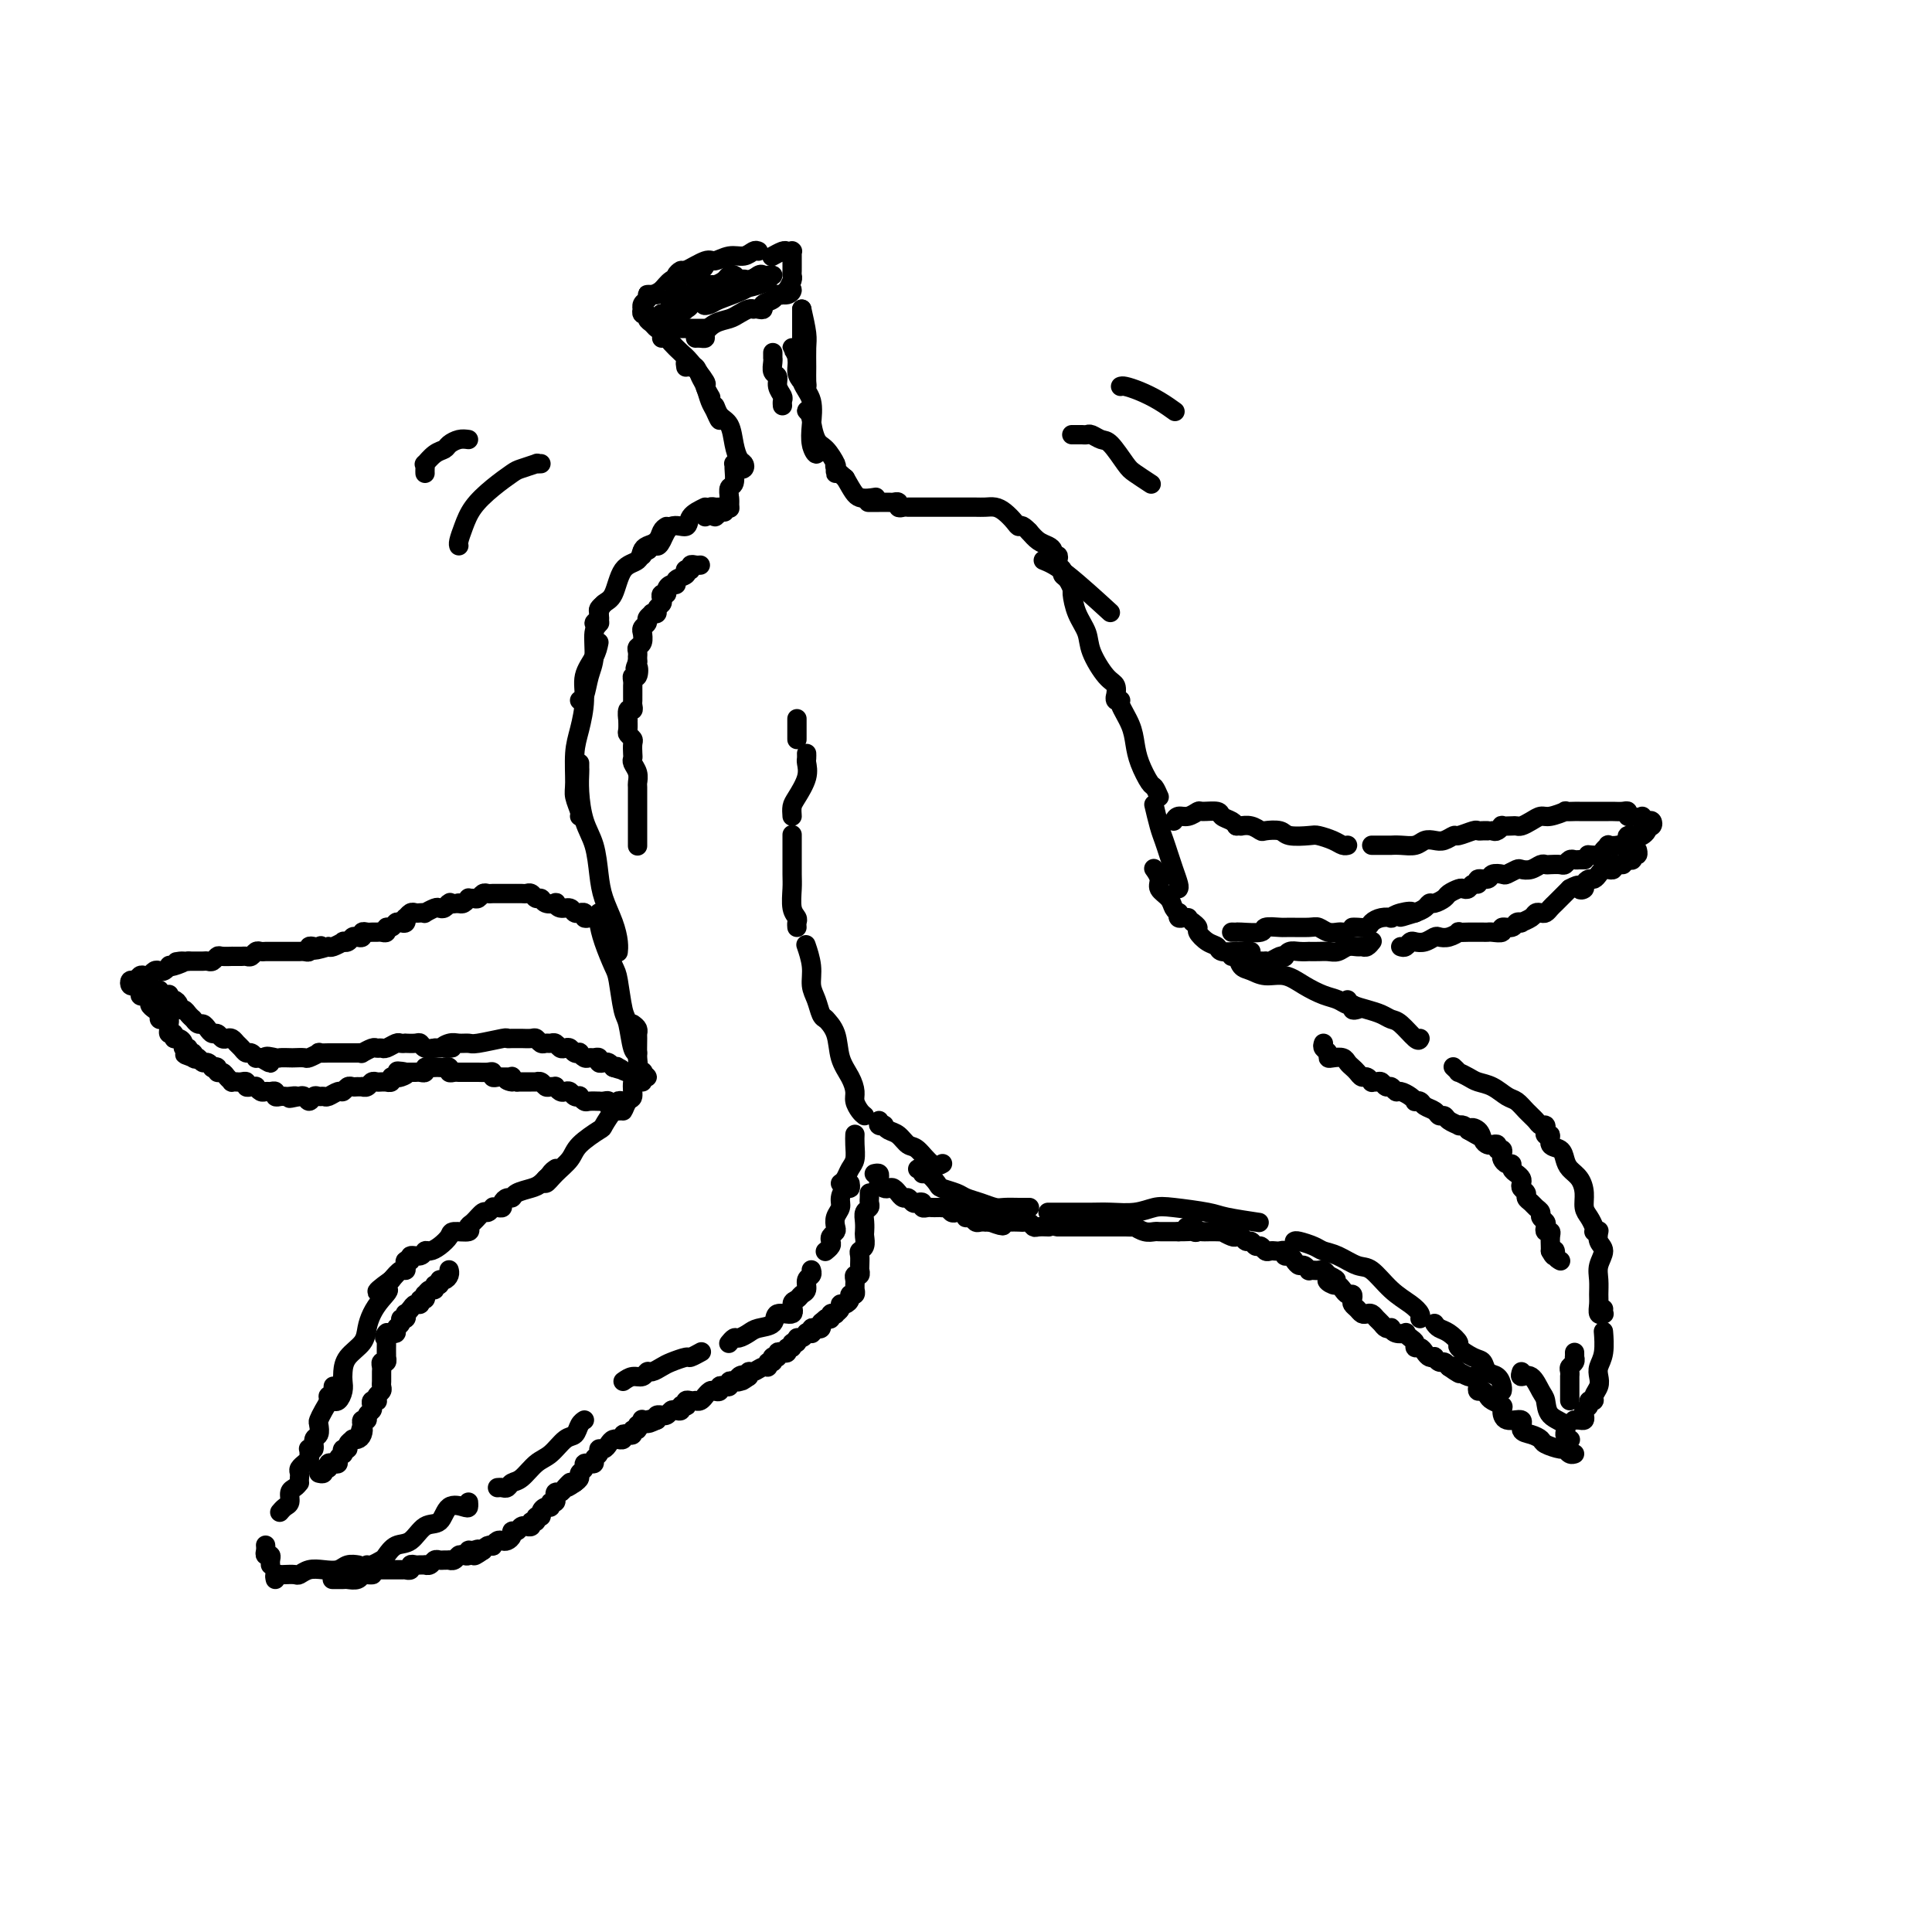<svg viewBox='0 0 400 400' version='1.1' xmlns='http://www.w3.org/2000/svg' xmlns:xlink='http://www.w3.org/1999/xlink'><g fill='none' stroke='rgb(0,0,0)' stroke-width='4' stroke-linecap='round' stroke-linejoin='round'><path d='M157,52c-0.265,-0.123 -0.530,-0.245 -1,0c-0.470,0.245 -1.146,0.858 -2,1c-0.854,0.142 -1.888,-0.187 -3,0c-1.112,0.187 -2.302,0.891 -3,1c-0.698,0.109 -0.902,-0.376 -2,0c-1.098,0.376 -3.089,1.614 -4,2c-0.911,0.386 -0.741,-0.079 -1,0c-0.259,0.079 -0.946,0.702 -1,1c-0.054,0.298 0.524,0.273 1,0c0.476,-0.273 0.850,-0.792 1,-1c0.150,-0.208 0.075,-0.104 0,0'/><path d='M146,55c-0.161,0.326 -0.323,0.651 -1,1c-0.677,0.349 -1.871,0.720 -3,1c-1.129,0.280 -2.195,0.467 -3,1c-0.805,0.533 -1.350,1.411 -2,2c-0.650,0.589 -1.407,0.889 -2,1c-0.593,0.111 -1.023,0.033 -1,0c0.023,-0.033 0.500,-0.020 1,0c0.500,0.020 1.024,0.048 1,0c-0.024,-0.048 -0.595,-0.172 -1,0c-0.405,0.172 -0.646,0.638 -1,1c-0.354,0.362 -0.823,0.618 -1,1c-0.177,0.382 -0.062,0.890 0,1c0.062,0.110 0.072,-0.178 0,0c-0.072,0.178 -0.226,0.822 0,1c0.226,0.178 0.833,-0.110 1,0c0.167,0.110 -0.107,0.618 0,1c0.107,0.382 0.595,0.638 1,1c0.405,0.362 0.727,0.829 1,1c0.273,0.171 0.496,0.046 1,0c0.504,-0.046 1.287,-0.012 2,0c0.713,0.012 1.354,0.003 2,0c0.646,-0.003 1.297,-0.001 2,0c0.703,0.001 1.459,0.000 2,0c0.541,-0.000 0.869,-0.000 1,0c0.131,0.000 0.066,0.000 0,0'/><path d='M144,70c0.299,-0.016 0.598,-0.032 1,0c0.402,0.032 0.909,0.111 1,0c0.091,-0.111 -0.232,-0.412 0,-1c0.232,-0.588 1.018,-1.464 2,-2c0.982,-0.536 2.158,-0.732 3,-1c0.842,-0.268 1.349,-0.608 2,-1c0.651,-0.392 1.444,-0.836 2,-1c0.556,-0.164 0.873,-0.047 1,0c0.127,0.047 0.063,0.023 0,0'/><path d='M157,64c0.479,0.092 0.958,0.183 1,0c0.042,-0.183 -0.352,-0.641 0,-1c0.352,-0.359 1.450,-0.619 2,-1c0.550,-0.381 0.551,-0.883 1,-1c0.449,-0.117 1.346,0.151 2,0c0.654,-0.151 1.065,-0.720 1,-1c-0.065,-0.280 -0.607,-0.271 -1,0c-0.393,0.271 -0.638,0.805 -1,1c-0.362,0.195 -0.840,0.050 -1,0c-0.160,-0.050 -0.001,-0.006 0,0c0.001,0.006 -0.158,-0.026 0,0c0.158,0.026 0.631,0.109 1,0c0.369,-0.109 0.635,-0.410 1,-1c0.365,-0.590 0.830,-1.467 1,-2c0.170,-0.533 0.046,-0.720 0,-1c-0.046,-0.280 -0.012,-0.653 0,-1c0.012,-0.347 0.003,-0.667 0,-1c-0.003,-0.333 0.000,-0.678 0,-1c-0.000,-0.322 -0.003,-0.622 0,-1c0.003,-0.378 0.013,-0.834 0,-1c-0.013,-0.166 -0.049,-0.041 0,0c0.049,0.041 0.185,-0.003 0,0c-0.185,0.003 -0.689,0.052 -1,0c-0.311,-0.052 -0.430,-0.206 -1,0c-0.570,0.206 -1.591,0.773 -2,1c-0.409,0.227 -0.204,0.113 0,0'/><path d='M166,64c0.001,0.017 0.001,0.034 0,1c-0.001,0.966 -0.004,2.882 0,4c0.004,1.118 0.015,1.438 0,2c-0.015,0.562 -0.056,1.367 0,2c0.056,0.633 0.207,1.093 0,1c-0.207,-0.093 -0.774,-0.741 -1,-1c-0.226,-0.259 -0.113,-0.130 0,0'/><path d='M166,64c0.423,1.873 0.846,3.746 1,5c0.154,1.254 0.039,1.889 0,3c-0.039,1.111 -0.000,2.699 0,4c0.000,1.301 -0.037,2.315 0,3c0.037,0.685 0.149,1.040 0,1c-0.149,-0.040 -0.558,-0.476 -1,-1c-0.442,-0.524 -0.918,-1.136 -1,-2c-0.082,-0.864 0.228,-1.981 0,-3c-0.228,-1.019 -0.996,-1.940 -1,-2c-0.004,-0.060 0.756,0.742 1,1c0.244,0.258 -0.026,-0.027 0,1c0.026,1.027 0.350,3.366 1,5c0.650,1.634 1.625,2.563 2,4c0.375,1.437 0.149,3.380 0,5c-0.149,1.620 -0.221,2.915 0,4c0.221,1.085 0.734,1.960 1,2c0.266,0.040 0.286,-0.756 0,-1c-0.286,-0.244 -0.876,0.064 -1,-1c-0.124,-1.064 0.218,-3.501 0,-5c-0.218,-1.499 -0.995,-2.061 -1,-2c-0.005,0.061 0.763,0.745 1,1c0.237,0.255 -0.056,0.081 0,1c0.056,0.919 0.460,2.930 1,4c0.540,1.070 1.216,1.198 2,2c0.784,0.802 1.674,2.277 2,3c0.326,0.723 0.086,0.693 0,1c-0.086,0.307 -0.017,0.950 0,1c0.017,0.050 -0.016,-0.492 0,-1c0.016,-0.508 0.081,-0.983 0,-1c-0.081,-0.017 -0.309,0.424 0,1c0.309,0.576 1.154,1.288 2,2'/><path d='M175,99c1.583,2.762 2.042,3.667 3,4c0.958,0.333 2.417,0.095 3,0c0.583,-0.095 0.292,-0.048 0,0'/><path d='M137,70c0.361,-0.060 0.721,-0.121 1,0c0.279,0.121 0.476,0.423 1,1c0.524,0.577 1.373,1.430 2,2c0.627,0.570 1.030,0.857 2,2c0.970,1.143 2.507,3.141 3,4c0.493,0.859 -0.060,0.577 0,1c0.060,0.423 0.731,1.549 1,2c0.269,0.451 0.134,0.225 0,0'/><path d='M142,76c-0.089,-0.549 -0.179,-1.099 0,-1c0.179,0.099 0.625,0.845 1,1c0.375,0.155 0.678,-0.283 1,0c0.322,0.283 0.664,1.285 1,2c0.336,0.715 0.665,1.141 1,2c0.335,0.859 0.675,2.151 1,3c0.325,0.849 0.637,1.255 1,2c0.363,0.745 0.779,1.828 1,2c0.221,0.172 0.248,-0.566 0,-1c-0.248,-0.434 -0.771,-0.563 -1,-1c-0.229,-0.437 -0.164,-1.182 0,-1c0.164,0.182 0.426,1.291 1,2c0.574,0.709 1.461,1.016 2,2c0.539,0.984 0.729,2.643 1,4c0.271,1.357 0.622,2.412 1,3c0.378,0.588 0.782,0.707 1,1c0.218,0.293 0.251,0.758 0,1c-0.251,0.242 -0.785,0.261 -1,0c-0.215,-0.261 -0.110,-0.801 0,-1c0.110,-0.199 0.227,-0.057 0,0c-0.227,0.057 -0.797,0.028 -1,0c-0.203,-0.028 -0.040,-0.054 0,0c0.040,0.054 -0.042,0.187 0,1c0.042,0.813 0.207,2.306 0,3c-0.207,0.694 -0.788,0.588 -1,1c-0.212,0.412 -0.057,1.342 0,2c0.057,0.658 0.016,1.045 0,1c-0.016,-0.045 -0.008,-0.523 0,-1'/><path d='M151,103c0.061,2.789 0.212,2.263 0,2c-0.212,-0.263 -0.788,-0.263 -1,0c-0.212,0.263 -0.061,0.789 0,1c0.061,0.211 0.030,0.105 0,0'/><path d='M149,106c-0.422,0.533 -0.844,1.067 -1,1c-0.156,-0.067 -0.044,-0.733 0,-1c0.044,-0.267 0.022,-0.133 0,0'/><path d='M149,105c-0.340,0.022 -0.679,0.045 -1,0c-0.321,-0.045 -0.622,-0.156 -1,0c-0.378,0.156 -0.833,0.581 -1,1c-0.167,0.419 -0.048,0.834 0,1c0.048,0.166 0.024,0.083 0,0'/><path d='M146,105c-1.232,0.597 -2.463,1.194 -3,2c-0.537,0.806 -0.378,1.820 -1,2c-0.622,0.180 -2.023,-0.474 -3,0c-0.977,0.474 -1.530,2.075 -2,3c-0.470,0.925 -0.857,1.172 -1,1c-0.143,-0.172 -0.041,-0.763 0,-1c0.041,-0.237 0.020,-0.118 0,0'/><path d='M138,109c-0.362,0.221 -0.724,0.441 -1,1c-0.276,0.559 -0.466,1.456 -1,2c-0.534,0.544 -1.411,0.733 -2,1c-0.589,0.267 -0.889,0.610 -1,1c-0.111,0.390 -0.032,0.826 0,1c0.032,0.174 0.016,0.087 0,0'/><path d='M136,112c-0.337,0.295 -0.675,0.590 -1,1c-0.325,0.410 -0.639,0.936 -1,1c-0.361,0.064 -0.769,-0.335 -1,0c-0.231,0.335 -0.287,1.403 -1,2c-0.713,0.597 -2.085,0.723 -3,2c-0.915,1.277 -1.374,3.705 -2,5c-0.626,1.295 -1.418,1.457 -2,2c-0.582,0.543 -0.954,1.466 -1,2c-0.046,0.534 0.235,0.679 0,1c-0.235,0.321 -0.986,0.817 -1,1c-0.014,0.183 0.710,0.052 1,0c0.290,-0.052 0.145,-0.026 0,0'/><path d='M125,125c-0.414,0.363 -0.828,0.726 -1,1c-0.172,0.274 -0.102,0.459 0,1c0.102,0.541 0.235,1.437 0,2c-0.235,0.563 -0.837,0.792 -1,2c-0.163,1.208 0.114,3.396 0,5c-0.114,1.604 -0.618,2.626 -1,4c-0.382,1.374 -0.641,3.101 -1,4c-0.359,0.899 -0.817,0.971 -1,1c-0.183,0.029 -0.092,0.014 0,0'/><path d='M124,133c-0.190,0.926 -0.380,1.851 -1,3c-0.620,1.149 -1.668,2.521 -2,4c-0.332,1.479 0.054,3.067 0,5c-0.054,1.933 -0.547,4.213 -1,6c-0.453,1.787 -0.868,3.081 -1,5c-0.132,1.919 0.017,4.462 0,6c-0.017,1.538 -0.200,2.072 0,3c0.200,0.928 0.785,2.250 1,3c0.215,0.750 0.062,0.929 0,1c-0.062,0.071 -0.031,0.036 0,0'/><path d='M120,158c-0.004,0.390 -0.009,0.780 0,1c0.009,0.220 0.030,0.270 0,1c-0.030,0.730 -0.111,2.140 0,4c0.111,1.860 0.415,4.170 1,6c0.585,1.830 1.453,3.179 2,5c0.547,1.821 0.774,4.113 1,6c0.226,1.887 0.453,3.367 1,5c0.547,1.633 1.415,3.417 2,5c0.585,1.583 0.888,2.965 1,4c0.112,1.035 0.032,1.724 0,2c-0.032,0.276 -0.016,0.138 0,0'/><path d='M124,189c-0.059,0.532 -0.118,1.063 0,2c0.118,0.937 0.413,2.278 1,4c0.587,1.722 1.467,3.824 2,5c0.533,1.176 0.721,1.425 1,3c0.279,1.575 0.649,4.474 1,6c0.351,1.526 0.682,1.677 1,3c0.318,1.323 0.624,3.818 1,5c0.376,1.182 0.822,1.052 1,1c0.178,-0.052 0.089,-0.026 0,0'/><path d='M131,212c0.423,0.310 0.847,0.621 1,1c0.153,0.379 0.037,0.828 0,1c-0.037,0.172 0.005,0.067 0,1c-0.005,0.933 -0.057,2.903 0,4c0.057,1.097 0.222,1.322 0,2c-0.222,0.678 -0.830,1.810 -1,3c-0.170,1.190 0.098,2.438 0,3c-0.098,0.562 -0.562,0.439 -1,1c-0.438,0.561 -0.849,1.805 -1,2c-0.151,0.195 -0.043,-0.659 0,-1c0.043,-0.341 0.022,-0.171 0,0'/><path d='M129,228c-0.437,-0.106 -0.874,-0.213 -1,0c-0.126,0.213 0.057,0.745 0,1c-0.057,0.255 -0.356,0.231 -1,1c-0.644,0.769 -1.632,2.330 -2,3c-0.368,0.670 -0.116,0.447 -1,1c-0.884,0.553 -2.903,1.881 -4,3c-1.097,1.119 -1.271,2.027 -2,3c-0.729,0.973 -2.014,2.009 -3,3c-0.986,0.991 -1.672,1.936 -2,2c-0.328,0.064 -0.298,-0.754 0,-1c0.298,-0.246 0.863,0.078 1,0c0.137,-0.078 -0.156,-0.560 0,-1c0.156,-0.440 0.759,-0.840 1,-1c0.241,-0.160 0.121,-0.080 0,0'/><path d='M114,243c-0.703,0.754 -1.407,1.508 -2,2c-0.593,0.492 -1.077,0.723 -2,1c-0.923,0.277 -2.285,0.600 -3,1c-0.715,0.400 -0.783,0.878 -1,1c-0.217,0.122 -0.584,-0.111 -1,0c-0.416,0.111 -0.882,0.566 -1,1c-0.118,0.434 0.113,0.847 0,1c-0.113,0.153 -0.569,0.045 -1,0c-0.431,-0.045 -0.835,-0.028 -1,0c-0.165,0.028 -0.089,0.067 0,0c0.089,-0.067 0.191,-0.240 0,0c-0.191,0.240 -0.675,0.891 -1,1c-0.325,0.109 -0.490,-0.325 -1,0c-0.510,0.325 -1.365,1.410 -2,2c-0.635,0.590 -1.052,0.686 -1,1c0.052,0.314 0.571,0.845 0,1c-0.571,0.155 -2.233,-0.065 -3,0c-0.767,0.065 -0.638,0.414 -1,1c-0.362,0.586 -1.215,1.410 -2,2c-0.785,0.590 -1.502,0.947 -2,1c-0.498,0.053 -0.778,-0.197 -1,0c-0.222,0.197 -0.385,0.840 -1,1c-0.615,0.160 -1.681,-0.163 -2,0c-0.319,0.163 0.108,0.813 0,1c-0.108,0.187 -0.753,-0.088 -1,0c-0.247,0.088 -0.097,0.539 0,1c0.097,0.461 0.142,0.932 0,1c-0.142,0.068 -0.469,-0.266 -1,0c-0.531,0.266 -1.265,1.133 -2,2'/><path d='M81,265c-5.299,3.774 -2.048,2.207 -1,2c1.048,-0.207 -0.108,0.944 -1,2c-0.892,1.056 -1.521,2.016 -2,3c-0.479,0.984 -0.808,1.993 -1,3c-0.192,1.007 -0.247,2.013 -1,3c-0.753,0.987 -2.205,1.957 -3,3c-0.795,1.043 -0.935,2.160 -1,3c-0.065,0.840 -0.056,1.402 0,2c0.056,0.598 0.159,1.232 0,2c-0.159,0.768 -0.579,1.670 -1,2c-0.421,0.330 -0.844,0.089 -1,0c-0.156,-0.089 -0.045,-0.025 0,0c0.045,0.025 0.022,0.013 0,0'/><path d='M69,287c-0.032,0.305 -0.064,0.609 0,1c0.064,0.391 0.224,0.868 0,1c-0.224,0.132 -0.831,-0.082 -1,0c-0.169,0.082 0.099,0.460 0,1c-0.099,0.540 -0.567,1.243 -1,2c-0.433,0.757 -0.833,1.569 -1,2c-0.167,0.431 -0.101,0.480 0,1c0.101,0.520 0.237,1.512 0,2c-0.237,0.488 -0.847,0.471 -1,1c-0.153,0.529 0.151,1.604 0,2c-0.151,0.396 -0.757,0.113 -1,0c-0.243,-0.113 -0.121,-0.057 0,0'/><path d='M64,301c0.121,0.303 0.243,0.606 0,1c-0.243,0.394 -0.850,0.880 -1,1c-0.150,0.120 0.156,-0.125 0,0c-0.156,0.125 -0.774,0.621 -1,1c-0.226,0.379 -0.061,0.640 0,1c0.061,0.360 0.017,0.817 0,1c-0.017,0.183 -0.009,0.091 0,0'/><path d='M62,307c-0.303,0.364 -0.607,0.728 -1,1c-0.393,0.272 -0.876,0.451 -1,1c-0.124,0.549 0.111,1.467 0,2c-0.111,0.533 -0.568,0.682 -1,1c-0.432,0.318 -0.838,0.805 -1,1c-0.162,0.195 -0.081,0.097 0,0'/><path d='M55,320c-0.008,-0.081 -0.016,-0.163 0,0c0.016,0.163 0.057,0.569 0,1c-0.057,0.431 -0.211,0.886 0,1c0.211,0.114 0.789,-0.114 1,0c0.211,0.114 0.057,0.569 0,1c-0.057,0.431 -0.016,0.837 0,1c0.016,0.163 0.008,0.081 0,0'/><path d='M57,327c-0.098,-0.422 -0.196,-0.844 0,-1c0.196,-0.156 0.685,-0.045 1,0c0.315,0.045 0.457,0.026 1,0c0.543,-0.026 1.486,-0.059 2,0c0.514,0.059 0.598,0.208 1,0c0.402,-0.208 1.120,-0.774 2,-1c0.880,-0.226 1.921,-0.113 3,0c1.079,0.113 2.196,0.226 3,0c0.804,-0.226 1.293,-0.792 2,-1c0.707,-0.208 1.630,-0.060 2,0c0.370,0.060 0.185,0.030 0,0'/><path d='M76,324c0.215,0.099 0.431,0.197 1,0c0.569,-0.197 1.492,-0.691 2,-1c0.508,-0.309 0.601,-0.434 1,-1c0.399,-0.566 1.103,-1.575 2,-2c0.897,-0.425 1.988,-0.268 3,-1c1.012,-0.732 1.946,-2.353 3,-3c1.054,-0.647 2.230,-0.321 3,-1c0.770,-0.679 1.135,-2.364 2,-3c0.865,-0.636 2.232,-0.222 3,0c0.768,0.222 0.938,0.252 1,0c0.062,-0.252 0.018,-0.786 0,-1c-0.018,-0.214 -0.009,-0.107 0,0'/><path d='M103,308c0.329,-0.028 0.657,-0.056 1,0c0.343,0.056 0.699,0.196 1,0c0.301,-0.196 0.545,-0.729 1,-1c0.455,-0.271 1.120,-0.281 2,-1c0.880,-0.719 1.976,-2.147 3,-3c1.024,-0.853 1.977,-1.132 3,-2c1.023,-0.868 2.117,-2.324 3,-3c0.883,-0.676 1.556,-0.573 2,-1c0.444,-0.427 0.658,-1.384 1,-2c0.342,-0.616 0.812,-0.890 1,-1c0.188,-0.110 0.094,-0.055 0,0'/><path d='M129,286c0.645,-0.455 1.289,-0.910 2,-1c0.711,-0.090 1.487,0.183 2,0c0.513,-0.183 0.761,-0.824 1,-1c0.239,-0.176 0.468,0.111 1,0c0.532,-0.111 1.365,-0.622 2,-1c0.635,-0.378 1.071,-0.623 2,-1c0.929,-0.377 2.352,-0.884 3,-1c0.648,-0.116 0.521,0.161 1,0c0.479,-0.161 1.566,-0.760 2,-1c0.434,-0.240 0.217,-0.120 0,0'/><path d='M151,278c-0.097,0.119 -0.193,0.239 0,0c0.193,-0.239 0.676,-0.836 1,-1c0.324,-0.164 0.490,0.106 1,0c0.510,-0.106 1.364,-0.587 2,-1c0.636,-0.413 1.056,-0.758 2,-1c0.944,-0.242 2.414,-0.379 3,-1c0.586,-0.621 0.289,-1.725 1,-2c0.711,-0.275 2.429,0.278 3,0c0.571,-0.278 -0.006,-1.388 0,-2c0.006,-0.612 0.594,-0.727 1,-1c0.406,-0.273 0.631,-0.704 1,-1c0.369,-0.296 0.884,-0.458 1,-1c0.116,-0.542 -0.165,-1.466 0,-2c0.165,-0.534 0.776,-0.679 1,-1c0.224,-0.321 0.060,-0.817 0,-1c-0.060,-0.183 -0.017,-0.052 0,0c0.017,0.052 0.009,0.026 0,0'/><path d='M171,259c-0.111,0.089 -0.222,0.178 0,0c0.222,-0.178 0.778,-0.624 1,-1c0.222,-0.376 0.111,-0.681 0,-1c-0.111,-0.319 -0.222,-0.652 0,-1c0.222,-0.348 0.777,-0.712 1,-1c0.223,-0.288 0.115,-0.502 0,-1c-0.115,-0.498 -0.237,-1.281 0,-2c0.237,-0.719 0.834,-1.373 1,-2c0.166,-0.627 -0.099,-1.226 0,-2c0.099,-0.774 0.563,-1.723 1,-2c0.437,-0.277 0.849,0.118 1,0c0.151,-0.118 0.043,-0.748 0,-1c-0.043,-0.252 -0.022,-0.126 0,0'/><path d='M174,245c0.340,-0.237 0.679,-0.474 1,-1c0.321,-0.526 0.622,-1.343 1,-2c0.378,-0.657 0.833,-1.156 1,-2c0.167,-0.844 0.045,-2.035 0,-3c-0.045,-0.965 -0.013,-1.704 0,-2c0.013,-0.296 0.006,-0.148 0,0'/><path d='M179,231c-0.305,-0.239 -0.611,-0.477 -1,-1c-0.389,-0.523 -0.863,-1.329 -1,-2c-0.137,-0.671 0.061,-1.206 0,-2c-0.061,-0.794 -0.381,-1.845 -1,-3c-0.619,-1.155 -1.537,-2.413 -2,-4c-0.463,-1.587 -0.471,-3.504 -1,-5c-0.529,-1.496 -1.580,-2.570 -2,-3c-0.420,-0.430 -0.210,-0.215 0,0'/><path d='M171,211c-0.342,-0.150 -0.684,-0.300 -1,-1c-0.316,-0.700 -0.607,-1.950 -1,-3c-0.393,-1.050 -0.889,-1.900 -1,-3c-0.111,-1.100 0.162,-2.450 0,-4c-0.162,-1.550 -0.761,-3.300 -1,-4c-0.239,-0.700 -0.120,-0.350 0,0'/><path d='M165,192c-0.030,-0.342 -0.061,-0.684 0,-1c0.061,-0.316 0.212,-0.606 0,-1c-0.212,-0.394 -0.789,-0.892 -1,-2c-0.211,-1.108 -0.057,-2.826 0,-4c0.057,-1.174 0.015,-1.803 0,-3c-0.015,-1.197 -0.004,-2.960 0,-4c0.004,-1.040 0.001,-1.357 0,-2c-0.001,-0.643 -0.000,-1.612 0,-2c0.000,-0.388 0.000,-0.194 0,0'/><path d='M164,169c-0.053,-0.717 -0.105,-1.435 0,-2c0.105,-0.565 0.368,-0.978 1,-2c0.632,-1.022 1.633,-2.652 2,-4c0.367,-1.348 0.098,-2.413 0,-3c-0.098,-0.587 -0.026,-0.697 0,-1c0.026,-0.303 0.008,-0.801 0,-1c-0.008,-0.199 -0.004,-0.100 0,0'/><path d='M165,153c0.000,0.099 0.000,0.198 0,0c0.000,-0.198 0.000,-0.692 0,-1c0.000,-0.308 0.000,-0.429 0,-1c0.000,-0.571 0.000,-1.592 0,-2c0.000,-0.408 0.000,-0.204 0,0'/><path d='M182,232c-0.118,0.416 -0.236,0.831 0,1c0.236,0.169 0.826,0.091 1,0c0.174,-0.091 -0.067,-0.195 0,0c0.067,0.195 0.444,0.691 1,1c0.556,0.309 1.291,0.433 2,1c0.709,0.567 1.392,1.577 2,2c0.608,0.423 1.142,0.258 2,1c0.858,0.742 2.039,2.392 3,3c0.961,0.608 1.703,0.174 2,0c0.297,-0.174 0.148,-0.087 0,0'/><path d='M191,242c-0.540,0.034 -1.080,0.068 -1,0c0.080,-0.068 0.779,-0.240 1,0c0.221,0.240 -0.036,0.890 0,1c0.036,0.110 0.365,-0.321 1,0c0.635,0.321 1.576,1.395 2,2c0.424,0.605 0.330,0.740 1,1c0.670,0.260 2.104,0.644 3,1c0.896,0.356 1.255,0.684 2,1c0.745,0.316 1.878,0.621 3,1c1.122,0.379 2.234,0.834 3,1c0.766,0.166 1.185,0.045 2,0c0.815,-0.045 2.027,-0.012 3,0c0.973,0.012 1.707,0.003 2,0c0.293,-0.003 0.147,-0.002 0,0'/><path d='M217,251c-0.018,-0.000 -0.036,-0.000 0,0c0.036,0.000 0.126,0.001 1,0c0.874,-0.001 2.530,-0.004 4,0c1.470,0.004 2.753,0.014 4,0c1.247,-0.014 2.460,-0.053 4,0c1.540,0.053 3.409,0.199 5,0c1.591,-0.199 2.904,-0.743 4,-1c1.096,-0.257 1.976,-0.226 4,0c2.024,0.226 5.192,0.648 7,1c1.808,0.352 2.256,0.633 4,1c1.744,0.367 4.784,0.819 6,1c1.216,0.181 0.608,0.090 0,0'/><path d='M268,257c0.127,-0.087 0.253,-0.173 1,0c0.747,0.173 2.113,0.607 3,1c0.887,0.393 1.293,0.745 2,1c0.707,0.255 1.715,0.414 3,1c1.285,0.586 2.845,1.600 4,2c1.155,0.400 1.903,0.188 3,1c1.097,0.812 2.543,2.649 4,4c1.457,1.351 2.927,2.218 4,3c1.073,0.782 1.750,1.480 2,2c0.250,0.520 0.071,0.863 0,1c-0.071,0.137 -0.036,0.069 0,0'/><path d='M297,274c0.262,0.366 0.525,0.732 1,1c0.475,0.268 1.164,0.438 2,1c0.836,0.562 1.820,1.517 2,2c0.180,0.483 -0.443,0.496 0,1c0.443,0.504 1.951,1.501 3,2c1.049,0.499 1.640,0.502 2,1c0.360,0.498 0.489,1.493 1,2c0.511,0.507 1.405,0.528 2,1c0.595,0.472 0.891,1.396 1,2c0.109,0.604 0.031,0.887 0,1c-0.031,0.113 -0.016,0.057 0,0'/><path d='M315,284c-0.174,0.503 -0.347,1.006 0,1c0.347,-0.006 1.215,-0.521 2,0c0.785,0.521 1.488,2.080 2,3c0.512,0.920 0.835,1.203 1,2c0.165,0.797 0.174,2.109 1,3c0.826,0.891 2.469,1.363 3,2c0.531,0.637 -0.049,1.441 0,2c0.049,0.559 0.728,0.874 1,1c0.272,0.126 0.136,0.063 0,0'/><path d='M326,294c-0.084,0.006 -0.167,0.013 0,0c0.167,-0.013 0.585,-0.045 1,0c0.415,0.045 0.828,0.166 1,0c0.172,-0.166 0.103,-0.618 0,-1c-0.103,-0.382 -0.239,-0.693 0,-1c0.239,-0.307 0.852,-0.610 1,-1c0.148,-0.390 -0.170,-0.867 0,-1c0.170,-0.133 0.829,0.078 1,0c0.171,-0.078 -0.147,-0.445 0,-1c0.147,-0.555 0.757,-1.298 1,-2c0.243,-0.702 0.118,-1.361 0,-2c-0.118,-0.639 -0.228,-1.257 0,-2c0.228,-0.743 0.793,-1.612 1,-3c0.207,-1.388 0.056,-3.297 0,-4c-0.056,-0.703 -0.016,-0.201 0,0c0.016,0.201 0.008,0.100 0,0'/><path d='M332,271c-0.030,0.436 -0.061,0.872 0,1c0.061,0.128 0.213,-0.052 0,0c-0.213,0.052 -0.790,0.335 -1,0c-0.210,-0.335 -0.051,-1.287 0,-2c0.051,-0.713 -0.004,-1.188 0,-2c0.004,-0.812 0.068,-1.962 0,-3c-0.068,-1.038 -0.267,-1.963 0,-3c0.267,-1.037 0.999,-2.185 1,-3c0.001,-0.815 -0.731,-1.296 -1,-2c-0.269,-0.704 -0.077,-1.630 0,-2c0.077,-0.370 0.038,-0.185 0,0'/><path d='M330,255c0.082,-0.238 0.164,-0.476 0,-1c-0.164,-0.524 -0.572,-1.334 -1,-2c-0.428,-0.666 -0.874,-1.189 -1,-2c-0.126,-0.811 0.070,-1.909 0,-3c-0.070,-1.091 -0.405,-2.175 -1,-3c-0.595,-0.825 -1.451,-1.392 -2,-2c-0.549,-0.608 -0.792,-1.258 -1,-2c-0.208,-0.742 -0.381,-1.576 -1,-2c-0.619,-0.424 -1.683,-0.438 -2,-1c-0.317,-0.562 0.112,-1.671 0,-2c-0.112,-0.329 -0.765,0.123 -1,0c-0.235,-0.123 -0.051,-0.820 0,-1c0.051,-0.180 -0.031,0.156 0,0c0.031,-0.156 0.174,-0.805 0,-1c-0.174,-0.195 -0.665,0.065 -1,0c-0.335,-0.065 -0.515,-0.455 -1,-1c-0.485,-0.545 -1.274,-1.245 -2,-2c-0.726,-0.755 -1.387,-1.564 -2,-2c-0.613,-0.436 -1.177,-0.499 -2,-1c-0.823,-0.501 -1.904,-1.440 -3,-2c-1.096,-0.560 -2.206,-0.742 -3,-1c-0.794,-0.258 -1.271,-0.591 -2,-1c-0.729,-0.409 -1.711,-0.893 -2,-1c-0.289,-0.107 0.114,0.164 0,0c-0.114,-0.164 -0.747,-0.761 -1,-1c-0.253,-0.239 -0.127,-0.119 0,0'/><path d='M294,215c-0.132,0.316 -0.265,0.632 -1,0c-0.735,-0.632 -2.074,-2.210 -3,-3c-0.926,-0.790 -1.439,-0.790 -2,-1c-0.561,-0.210 -1.170,-0.631 -2,-1c-0.830,-0.369 -1.882,-0.687 -3,-1c-1.118,-0.313 -2.301,-0.623 -3,-1c-0.699,-0.377 -0.914,-0.822 -1,-1c-0.086,-0.178 -0.043,-0.089 0,0'/><path d='M281,209c-0.441,0.120 -0.883,0.240 -1,0c-0.117,-0.240 0.090,-0.840 0,-1c-0.090,-0.160 -0.477,0.121 -1,0c-0.523,-0.121 -1.182,-0.644 -2,-1c-0.818,-0.356 -1.794,-0.543 -3,-1c-1.206,-0.457 -2.642,-1.182 -4,-2c-1.358,-0.818 -2.640,-1.729 -4,-2c-1.360,-0.271 -2.799,0.099 -4,0c-1.201,-0.099 -2.164,-0.667 -3,-1c-0.836,-0.333 -1.544,-0.429 -2,-1c-0.456,-0.571 -0.661,-1.615 -1,-2c-0.339,-0.385 -0.811,-0.110 -1,0c-0.189,0.110 -0.094,0.055 0,0'/><path d='M259,197c-0.317,-0.002 -0.633,-0.004 -1,0c-0.367,0.004 -0.783,0.013 -1,0c-0.217,-0.013 -0.234,-0.049 -1,0c-0.766,0.049 -2.281,0.182 -3,0c-0.719,-0.182 -0.641,-0.679 -1,-1c-0.359,-0.321 -1.154,-0.464 -2,-1c-0.846,-0.536 -1.742,-1.463 -2,-2c-0.258,-0.537 0.123,-0.683 0,-1c-0.123,-0.317 -0.749,-0.805 -1,-1c-0.251,-0.195 -0.125,-0.098 0,0'/><path d='M246,190c-0.311,-0.032 -0.623,-0.063 -1,0c-0.377,0.063 -0.821,0.221 -1,0c-0.179,-0.221 -0.094,-0.822 0,-1c0.094,-0.178 0.198,0.066 0,0c-0.198,-0.066 -0.698,-0.442 -1,-1c-0.302,-0.558 -0.407,-1.299 -1,-2c-0.593,-0.701 -1.674,-1.363 -2,-2c-0.326,-0.637 0.105,-1.248 0,-2c-0.105,-0.752 -0.744,-1.643 -1,-2c-0.256,-0.357 -0.128,-0.178 0,0'/><path d='M244,184c0.089,-0.154 0.179,-0.308 0,-1c-0.179,-0.692 -0.626,-1.924 -1,-3c-0.374,-1.076 -0.675,-1.998 -1,-3c-0.325,-1.002 -0.675,-2.083 -1,-3c-0.325,-0.917 -0.626,-1.670 -1,-3c-0.374,-1.330 -0.821,-3.237 -1,-4c-0.179,-0.763 -0.089,-0.381 0,0'/><path d='M240,165c-0.363,-0.827 -0.726,-1.655 -1,-2c-0.274,-0.345 -0.459,-0.208 -1,-1c-0.541,-0.792 -1.436,-2.514 -2,-4c-0.564,-1.486 -0.796,-2.737 -1,-4c-0.204,-1.263 -0.380,-2.539 -1,-4c-0.620,-1.461 -1.683,-3.108 -2,-4c-0.317,-0.892 0.112,-1.030 0,-1c-0.112,0.030 -0.767,0.229 -1,0c-0.233,-0.229 -0.045,-0.886 0,-1c0.045,-0.114 -0.053,0.315 0,0c0.053,-0.315 0.256,-1.374 0,-2c-0.256,-0.626 -0.973,-0.820 -2,-2c-1.027,-1.180 -2.366,-3.348 -3,-5c-0.634,-1.652 -0.565,-2.789 -1,-4c-0.435,-1.211 -1.374,-2.495 -2,-4c-0.626,-1.505 -0.937,-3.229 -1,-4c-0.063,-0.771 0.123,-0.588 0,-1c-0.123,-0.412 -0.555,-1.420 -1,-2c-0.445,-0.580 -0.903,-0.734 -1,-1c-0.097,-0.266 0.166,-0.645 0,-1c-0.166,-0.355 -0.762,-0.687 -1,-1c-0.238,-0.313 -0.119,-0.609 0,-1c0.119,-0.391 0.236,-0.878 0,-1c-0.236,-0.122 -0.826,0.119 -1,0c-0.174,-0.119 0.067,-0.599 0,-1c-0.067,-0.401 -0.441,-0.723 -1,-1c-0.559,-0.277 -1.303,-0.508 -2,-1c-0.697,-0.492 -1.349,-1.246 -2,-2'/><path d='M213,110c-1.656,-1.741 -1.794,-1.093 -2,-1c-0.206,0.093 -0.478,-0.367 -1,-1c-0.522,-0.633 -1.295,-1.437 -2,-2c-0.705,-0.563 -1.343,-0.883 -2,-1c-0.657,-0.117 -1.335,-0.031 -2,0c-0.665,0.031 -1.319,0.008 -2,0c-0.681,-0.008 -1.390,-0.002 -2,0c-0.610,0.002 -1.123,0.001 -2,0c-0.877,-0.001 -2.120,-0.000 -3,0c-0.880,0.000 -1.399,0.000 -2,0c-0.601,-0.000 -1.285,-0.000 -2,0c-0.715,0.000 -1.462,0.000 -2,0c-0.538,-0.000 -0.868,-0.000 -1,0c-0.132,0.000 -0.066,0.000 0,0'/><path d='M187,105c-0.450,0.113 -0.899,0.226 -1,0c-0.101,-0.226 0.147,-0.793 0,-1c-0.147,-0.207 -0.688,-0.056 -1,0c-0.312,0.056 -0.396,0.015 -1,0c-0.604,-0.015 -1.729,-0.004 -2,0c-0.271,0.004 0.312,0.001 0,0c-0.312,-0.001 -1.518,-0.000 -2,0c-0.482,0.000 -0.241,0.000 0,0'/><path d='M216,116c1.222,0.489 2.444,0.978 5,3c2.556,2.022 6.444,5.578 8,7c1.556,1.422 0.778,0.711 0,0'/><path d='M243,170c0.255,-0.453 0.510,-0.907 1,-1c0.490,-0.093 1.215,0.174 2,0c0.785,-0.174 1.628,-0.790 2,-1c0.372,-0.210 0.271,-0.014 1,0c0.729,0.014 2.286,-0.154 3,0c0.714,0.154 0.583,0.629 1,1c0.417,0.371 1.381,0.638 2,1c0.619,0.362 0.891,0.818 1,1c0.109,0.182 0.054,0.091 0,0'/><path d='M256,171c0.468,-0.008 0.935,-0.016 1,0c0.065,0.016 -0.274,0.056 0,0c0.274,-0.056 1.159,-0.207 2,0c0.841,0.207 1.636,0.774 2,1c0.364,0.226 0.295,0.112 1,0c0.705,-0.112 2.184,-0.224 3,0c0.816,0.224 0.967,0.782 2,1c1.033,0.218 2.946,0.097 4,0c1.054,-0.097 1.249,-0.170 2,0c0.751,0.170 2.057,0.582 3,1c0.943,0.418 1.523,0.843 2,1c0.477,0.157 0.851,0.045 1,0c0.149,-0.045 0.075,-0.022 0,0'/><path d='M284,175c0.373,-0.000 0.746,-0.000 1,0c0.254,0.000 0.389,0.001 1,0c0.611,-0.001 1.697,-0.004 2,0c0.303,0.004 -0.175,0.015 0,0c0.175,-0.015 1.005,-0.055 2,0c0.995,0.055 2.155,0.207 3,0c0.845,-0.207 1.376,-0.772 2,-1c0.624,-0.228 1.340,-0.117 2,0c0.660,0.117 1.262,0.242 2,0c0.738,-0.242 1.612,-0.849 2,-1c0.388,-0.151 0.290,0.156 1,0c0.710,-0.156 2.229,-0.774 3,-1c0.771,-0.226 0.794,-0.061 1,0c0.206,0.061 0.594,0.016 1,0c0.406,-0.016 0.830,-0.005 1,0c0.170,0.005 0.085,0.002 0,0'/><path d='M309,172c0.295,0.113 0.590,0.226 1,0c0.410,-0.226 0.935,-0.792 1,-1c0.065,-0.208 -0.331,-0.058 0,0c0.331,0.058 1.387,0.026 2,0c0.613,-0.026 0.781,-0.044 1,0c0.219,0.044 0.487,0.152 1,0c0.513,-0.152 1.270,-0.562 2,-1c0.730,-0.438 1.432,-0.902 2,-1c0.568,-0.098 1.003,0.170 2,0c0.997,-0.170 2.557,-0.778 3,-1c0.443,-0.222 -0.229,-0.060 0,0c0.229,0.060 1.360,0.016 2,0c0.640,-0.016 0.787,-0.004 1,0c0.213,0.004 0.490,0.001 1,0c0.510,-0.001 1.253,-0.000 2,0c0.747,0.000 1.496,-0.001 2,0c0.504,0.001 0.761,0.004 1,0c0.239,-0.004 0.460,-0.015 1,0c0.540,0.015 1.399,0.057 2,0c0.601,-0.057 0.945,-0.211 1,0c0.055,0.211 -0.177,0.788 0,1c0.177,0.212 0.765,0.061 1,0c0.235,-0.061 0.118,-0.030 0,0'/><path d='M340,169c-0.085,0.415 -0.170,0.829 0,1c0.170,0.171 0.595,0.098 1,0c0.405,-0.098 0.789,-0.220 1,0c0.211,0.220 0.249,0.781 0,1c-0.249,0.219 -0.786,0.097 -1,0c-0.214,-0.097 -0.104,-0.170 0,0c0.104,0.170 0.201,0.584 0,1c-0.201,0.416 -0.700,0.833 -1,1c-0.300,0.167 -0.400,0.083 -1,0c-0.600,-0.083 -1.701,-0.167 -2,0c-0.299,0.167 0.204,0.583 0,1c-0.204,0.417 -1.114,0.833 -2,1c-0.886,0.167 -1.747,0.083 -2,0c-0.253,-0.083 0.104,-0.166 0,0c-0.104,0.166 -0.667,0.581 -1,1c-0.333,0.419 -0.436,0.844 -1,1c-0.564,0.156 -1.590,0.045 -2,0c-0.410,-0.045 -0.205,-0.022 0,0'/><path d='M328,178c0.089,0.002 0.178,0.004 0,0c-0.178,-0.004 -0.624,-0.015 -1,0c-0.376,0.015 -0.682,0.057 -1,0c-0.318,-0.057 -0.649,-0.211 -1,0c-0.351,0.211 -0.723,0.788 -1,1c-0.277,0.212 -0.458,0.061 -1,0c-0.542,-0.061 -1.445,-0.030 -2,0c-0.555,0.030 -0.764,0.060 -1,0c-0.236,-0.060 -0.501,-0.208 -1,0c-0.499,0.208 -1.232,0.774 -2,1c-0.768,0.226 -1.572,0.112 -2,0c-0.428,-0.112 -0.481,-0.222 -1,0c-0.519,0.222 -1.506,0.776 -2,1c-0.494,0.224 -0.496,0.117 -1,0c-0.504,-0.117 -1.511,-0.242 -2,0c-0.489,0.242 -0.460,0.853 -1,1c-0.540,0.147 -1.651,-0.171 -2,0c-0.349,0.171 0.062,0.830 0,1c-0.062,0.170 -0.598,-0.147 -1,0c-0.402,0.147 -0.670,0.760 -1,1c-0.330,0.240 -0.722,0.107 -1,0c-0.278,-0.107 -0.442,-0.187 -1,0c-0.558,0.187 -1.511,0.642 -2,1c-0.489,0.358 -0.515,0.621 -1,1c-0.485,0.379 -1.429,0.875 -2,1c-0.571,0.125 -0.769,-0.120 -1,0c-0.231,0.120 -0.495,0.606 -1,1c-0.505,0.394 -1.253,0.697 -2,1'/><path d='M293,189c-5.554,1.718 -1.939,0.512 -1,0c0.939,-0.512 -0.799,-0.331 -2,0c-1.201,0.331 -1.865,0.810 -2,1c-0.135,0.190 0.259,0.089 0,0c-0.259,-0.089 -1.169,-0.168 -2,0c-0.831,0.168 -1.582,0.581 -2,1c-0.418,0.419 -0.504,0.844 -1,1c-0.496,0.156 -1.403,0.042 -2,0c-0.597,-0.042 -0.885,-0.012 -1,0c-0.115,0.012 -0.058,0.006 0,0'/><path d='M278,193c-0.249,-0.030 -0.497,-0.061 -1,0c-0.503,0.061 -1.260,0.213 -2,0c-0.740,-0.213 -1.464,-0.790 -2,-1c-0.536,-0.210 -0.886,-0.052 -2,0c-1.114,0.052 -2.992,-0.000 -4,0c-1.008,0.000 -1.145,0.053 -2,0c-0.855,-0.053 -2.429,-0.210 -3,0c-0.571,0.210 -0.139,0.788 -1,1c-0.861,0.212 -3.014,0.057 -4,0c-0.986,-0.057 -0.804,-0.015 -1,0c-0.196,0.015 -0.770,0.004 -1,0c-0.230,-0.004 -0.115,-0.002 0,0'/><path d='M260,199c0.305,-0.002 0.610,-0.004 1,0c0.390,0.004 0.865,0.015 1,0c0.135,-0.015 -0.070,-0.056 0,0c0.070,0.056 0.413,0.207 1,0c0.587,-0.207 1.416,-0.774 2,-1c0.584,-0.226 0.921,-0.113 1,0c0.079,0.113 -0.100,0.226 0,0c0.100,-0.226 0.477,-0.793 1,-1c0.523,-0.207 1.190,-0.056 2,0c0.810,0.056 1.764,0.016 2,0c0.236,-0.016 -0.246,-0.008 0,0c0.246,0.008 1.222,0.016 2,0c0.778,-0.016 1.360,-0.057 2,0c0.640,0.057 1.337,0.212 2,0c0.663,-0.212 1.292,-0.793 2,-1c0.708,-0.207 1.496,-0.042 2,0c0.504,0.042 0.723,-0.040 1,0c0.277,0.040 0.613,0.203 1,0c0.387,-0.203 0.825,-0.772 1,-1c0.175,-0.228 0.088,-0.114 0,0'/><path d='M290,196c0.327,0.111 0.655,0.222 1,0c0.345,-0.222 0.708,-0.778 1,-1c0.292,-0.222 0.515,-0.111 1,0c0.485,0.111 1.234,0.222 2,0c0.766,-0.222 1.548,-0.777 2,-1c0.452,-0.223 0.573,-0.112 1,0c0.427,0.112 1.161,0.226 2,0c0.839,-0.226 1.784,-0.793 2,-1c0.216,-0.207 -0.297,-0.056 0,0c0.297,0.056 1.403,0.015 2,0c0.597,-0.015 0.685,-0.004 1,0c0.315,0.004 0.857,0.001 1,0c0.143,-0.001 -0.111,0.001 0,0c0.111,-0.001 0.588,-0.004 1,0c0.412,0.004 0.758,0.016 1,0c0.242,-0.016 0.379,-0.061 1,0c0.621,0.061 1.726,0.226 2,0c0.274,-0.226 -0.282,-0.844 0,-1c0.282,-0.156 1.403,0.152 2,0c0.597,-0.152 0.671,-0.762 1,-1c0.329,-0.238 0.914,-0.102 1,0c0.086,0.102 -0.328,0.172 0,0c0.328,-0.172 1.397,-0.585 2,-1c0.603,-0.415 0.739,-0.832 1,-1c0.261,-0.168 0.647,-0.086 1,0c0.353,0.086 0.672,0.178 1,0c0.328,-0.178 0.665,-0.625 1,-1c0.335,-0.375 0.667,-0.678 1,-1c0.333,-0.322 0.667,-0.664 1,-1c0.333,-0.336 0.667,-0.668 1,-1c0.333,-0.332 0.667,-0.666 1,-1'/><path d='M325,184c2.555,-1.404 1.941,-0.414 2,0c0.059,0.414 0.789,0.252 1,0c0.211,-0.252 -0.098,-0.593 0,-1c0.098,-0.407 0.604,-0.880 1,-1c0.396,-0.120 0.681,0.111 1,0c0.319,-0.111 0.673,-0.566 1,-1c0.327,-0.434 0.628,-0.847 1,-1c0.372,-0.153 0.817,-0.045 1,0c0.183,0.045 0.104,0.026 0,0c-0.104,-0.026 -0.234,-0.060 0,0c0.234,0.060 0.834,0.212 1,0c0.166,-0.212 -0.100,-0.789 0,-1c0.100,-0.211 0.565,-0.057 1,0c0.435,0.057 0.838,0.016 1,0c0.162,-0.016 0.081,-0.008 0,0'/><path d='M337,178c-0.121,-0.032 -0.243,-0.065 0,0c0.243,0.065 0.850,0.227 1,0c0.150,-0.227 -0.156,-0.844 0,-1c0.156,-0.156 0.773,0.150 1,0c0.227,-0.150 0.065,-0.757 0,-1c-0.065,-0.243 -0.032,-0.121 0,0'/><path d='M181,243c0.416,-0.091 0.833,-0.182 1,0c0.167,0.182 0.086,0.636 0,1c-0.086,0.364 -0.177,0.637 0,1c0.177,0.363 0.621,0.814 1,1c0.379,0.186 0.693,0.106 1,0c0.307,-0.106 0.607,-0.240 1,0c0.393,0.240 0.879,0.853 1,1c0.121,0.147 -0.123,-0.170 0,0c0.123,0.170 0.611,0.829 1,1c0.389,0.171 0.678,-0.147 1,0c0.322,0.147 0.678,0.757 1,1c0.322,0.243 0.611,0.118 1,0c0.389,-0.118 0.877,-0.228 1,0c0.123,0.228 -0.121,0.793 0,1c0.121,0.207 0.606,0.056 1,0c0.394,-0.056 0.697,-0.016 1,0c0.303,0.016 0.606,0.008 1,0c0.394,-0.008 0.879,-0.016 1,0c0.121,0.016 -0.123,0.056 0,0c0.123,-0.056 0.611,-0.207 1,0c0.389,0.207 0.678,0.774 1,1c0.322,0.226 0.678,0.112 1,0c0.322,-0.112 0.611,-0.222 1,0c0.389,0.222 0.877,0.778 1,1c0.123,0.222 -0.121,0.112 0,0c0.121,-0.112 0.606,-0.226 1,0c0.394,0.226 0.697,0.793 1,1c0.303,0.207 0.607,0.056 1,0c0.393,-0.056 0.875,-0.015 1,0c0.125,0.015 -0.107,0.004 0,0c0.107,-0.004 0.554,-0.002 1,0'/><path d='M205,253c4.114,1.547 2.398,0.415 2,0c-0.398,-0.415 0.523,-0.112 1,0c0.477,0.112 0.509,0.034 1,0c0.491,-0.034 1.440,-0.023 2,0c0.560,0.023 0.732,0.059 1,0c0.268,-0.059 0.632,-0.212 1,0c0.368,0.212 0.742,0.789 1,1c0.258,0.211 0.402,0.057 1,0c0.598,-0.057 1.652,-0.015 2,0c0.348,0.015 -0.009,0.004 0,0c0.009,-0.004 0.384,-0.001 1,0c0.616,0.001 1.475,0.000 2,0c0.525,-0.000 0.718,-0.000 1,0c0.282,0.000 0.653,0.000 1,0c0.347,-0.000 0.670,-0.000 1,0c0.330,0.000 0.669,0.000 1,0c0.331,-0.000 0.656,-0.000 1,0c0.344,0.000 0.708,0.000 1,0c0.292,-0.000 0.511,-0.000 1,0c0.489,0.000 1.249,0.000 2,0c0.751,-0.000 1.492,-0.001 2,0c0.508,0.001 0.783,0.004 1,0c0.217,-0.004 0.376,-0.015 1,0c0.624,0.015 1.711,0.057 2,0c0.289,-0.057 -0.222,-0.211 0,0c0.222,0.211 1.176,0.789 2,1c0.824,0.211 1.516,0.057 2,0c0.484,-0.057 0.759,-0.015 1,0c0.241,0.015 0.450,0.004 1,0c0.550,-0.004 1.443,-0.001 2,0c0.557,0.001 0.779,0.001 1,0'/><path d='M244,255c6.438,0.022 3.034,-0.922 2,-1c-1.034,-0.078 0.304,0.711 1,1c0.696,0.289 0.751,0.078 1,0c0.249,-0.078 0.692,-0.022 1,0c0.308,0.022 0.482,0.010 1,0c0.518,-0.010 1.382,-0.016 2,0c0.618,0.016 0.992,0.056 1,0c0.008,-0.056 -0.349,-0.207 0,0c0.349,0.207 1.403,0.772 2,1c0.597,0.228 0.737,0.118 1,0c0.263,-0.118 0.648,-0.243 1,0c0.352,0.243 0.672,0.853 1,1c0.328,0.147 0.665,-0.171 1,0c0.335,0.171 0.667,0.830 1,1c0.333,0.170 0.666,-0.150 1,0c0.334,0.150 0.668,0.771 1,1c0.332,0.229 0.663,0.065 1,0c0.337,-0.065 0.682,-0.032 1,0c0.318,0.032 0.610,0.064 1,0c0.390,-0.064 0.878,-0.223 1,0c0.122,0.223 -0.122,0.829 0,1c0.122,0.171 0.611,-0.094 1,0c0.389,0.094 0.678,0.547 1,1c0.322,0.453 0.678,0.906 1,1c0.322,0.094 0.611,-0.171 1,0c0.389,0.171 0.878,0.777 1,1c0.122,0.223 -0.122,0.063 0,0c0.122,-0.063 0.610,-0.027 1,0c0.390,0.027 0.682,0.046 1,0c0.318,-0.046 0.662,-0.156 1,0c0.338,0.156 0.669,0.578 1,1'/><path d='M275,264c3.355,1.555 0.744,0.942 0,1c-0.744,0.058 0.379,0.785 1,1c0.621,0.215 0.741,-0.083 1,0c0.259,0.083 0.657,0.547 1,1c0.343,0.453 0.631,0.895 1,1c0.369,0.105 0.820,-0.126 1,0c0.180,0.126 0.090,0.608 0,1c-0.090,0.392 -0.179,0.693 0,1c0.179,0.307 0.625,0.621 1,1c0.375,0.379 0.678,0.822 1,1c0.322,0.178 0.663,0.090 1,0c0.337,-0.090 0.668,-0.181 1,0c0.332,0.181 0.663,0.636 1,1c0.337,0.364 0.681,0.637 1,1c0.319,0.363 0.615,0.815 1,1c0.385,0.185 0.859,0.101 1,0c0.141,-0.101 -0.051,-0.220 0,0c0.051,0.220 0.343,0.780 1,1c0.657,0.220 1.678,0.101 2,0c0.322,-0.101 -0.054,-0.186 0,0c0.054,0.186 0.539,0.641 1,1c0.461,0.359 0.897,0.622 1,1c0.103,0.378 -0.126,0.872 0,1c0.126,0.128 0.607,-0.110 1,0c0.393,0.110 0.697,0.569 1,1c0.303,0.431 0.606,0.833 1,1c0.394,0.167 0.879,0.100 1,0c0.121,-0.100 -0.122,-0.233 0,0c0.122,0.233 0.610,0.832 1,1c0.390,0.168 0.683,-0.095 1,0c0.317,0.095 0.659,0.547 1,1'/><path d='M300,283c4.025,2.874 1.589,0.559 1,0c-0.589,-0.559 0.669,0.638 1,1c0.331,0.362 -0.265,-0.110 0,0c0.265,0.110 1.391,0.804 2,1c0.609,0.196 0.702,-0.106 1,0c0.298,0.106 0.801,0.620 1,1c0.199,0.380 0.094,0.627 0,1c-0.094,0.373 -0.175,0.874 0,1c0.175,0.126 0.607,-0.122 1,0c0.393,0.122 0.747,0.615 1,1c0.253,0.385 0.405,0.662 1,1c0.595,0.338 1.632,0.738 2,1c0.368,0.262 0.066,0.385 0,1c-0.066,0.615 0.105,1.723 1,2c0.895,0.277 2.514,-0.277 3,0c0.486,0.277 -0.160,1.385 0,2c0.160,0.615 1.128,0.738 2,1c0.872,0.262 1.648,0.662 2,1c0.352,0.338 0.280,0.612 1,1c0.720,0.388 2.232,0.888 3,1c0.768,0.112 0.794,-0.166 1,0c0.206,0.166 0.594,0.775 1,1c0.406,0.225 0.830,0.064 1,0c0.170,-0.064 0.085,-0.032 0,0'/><path d='M180,247c0.008,0.335 0.016,0.670 0,1c-0.016,0.330 -0.057,0.656 0,1c0.057,0.344 0.211,0.707 0,1c-0.211,0.293 -0.788,0.516 -1,1c-0.212,0.484 -0.061,1.229 0,2c0.061,0.771 0.030,1.568 0,2c-0.030,0.432 -0.061,0.501 0,1c0.061,0.499 0.212,1.430 0,2c-0.212,0.570 -0.789,0.779 -1,1c-0.211,0.221 -0.055,0.456 0,1c0.055,0.544 0.011,1.399 0,2c-0.011,0.601 0.011,0.949 0,1c-0.011,0.051 -0.056,-0.194 0,0c0.056,0.194 0.211,0.827 0,1c-0.211,0.173 -0.789,-0.112 -1,0c-0.211,0.112 -0.056,0.623 0,1c0.056,0.377 0.011,0.622 0,1c-0.011,0.378 0.012,0.889 0,1c-0.012,0.111 -0.058,-0.176 0,0c0.058,0.176 0.222,0.817 0,1c-0.222,0.183 -0.829,-0.092 -1,0c-0.171,0.092 0.094,0.550 0,1c-0.094,0.450 -0.546,0.891 -1,1c-0.454,0.109 -0.910,-0.115 -1,0c-0.090,0.115 0.187,0.571 0,1c-0.187,0.429 -0.837,0.833 -1,1c-0.163,0.167 0.163,0.096 0,0c-0.163,-0.096 -0.813,-0.218 -1,0c-0.187,0.218 0.089,0.777 0,1c-0.089,0.223 -0.545,0.112 -1,0'/><path d='M171,273c-1.167,0.940 -1.083,0.792 -1,1c0.083,0.208 0.167,0.774 0,1c-0.167,0.226 -0.585,0.113 -1,0c-0.415,-0.113 -0.829,-0.228 -1,0c-0.171,0.228 -0.101,0.797 0,1c0.101,0.203 0.233,0.039 0,0c-0.233,-0.039 -0.832,0.046 -1,0c-0.168,-0.046 0.095,-0.224 0,0c-0.095,0.224 -0.546,0.849 -1,1c-0.454,0.151 -0.910,-0.171 -1,0c-0.090,0.171 0.187,0.834 0,1c-0.187,0.166 -0.837,-0.165 -1,0c-0.163,0.165 0.163,0.828 0,1c-0.163,0.172 -0.813,-0.146 -1,0c-0.187,0.146 0.090,0.757 0,1c-0.090,0.243 -0.546,0.118 -1,0c-0.454,-0.118 -0.907,-0.229 -1,0c-0.093,0.229 0.172,0.797 0,1c-0.172,0.203 -0.782,0.039 -1,0c-0.218,-0.039 -0.044,0.046 0,0c0.044,-0.046 -0.043,-0.224 0,0c0.043,0.224 0.215,0.849 0,1c-0.215,0.151 -0.818,-0.171 -1,0c-0.182,0.171 0.056,0.834 0,1c-0.056,0.166 -0.407,-0.165 -1,0c-0.593,0.165 -1.427,0.828 -2,1c-0.573,0.172 -0.885,-0.146 -1,0c-0.115,0.146 -0.033,0.756 0,1c0.033,0.244 0.016,0.122 0,0'/><path d='M155,285c-2.638,1.872 -1.233,0.553 -1,0c0.233,-0.553 -0.707,-0.341 -1,0c-0.293,0.341 0.063,0.810 0,1c-0.063,0.190 -0.543,0.103 -1,0c-0.457,-0.103 -0.892,-0.220 -1,0c-0.108,0.220 0.112,0.777 0,1c-0.112,0.223 -0.554,0.111 -1,0c-0.446,-0.111 -0.894,-0.222 -1,0c-0.106,0.222 0.130,0.776 0,1c-0.130,0.224 -0.626,0.116 -1,0c-0.374,-0.116 -0.626,-0.241 -1,0c-0.374,0.241 -0.870,0.849 -1,1c-0.130,0.151 0.106,-0.155 0,0c-0.106,0.155 -0.554,0.773 -1,1c-0.446,0.227 -0.890,0.065 -1,0c-0.110,-0.065 0.115,-0.031 0,0c-0.115,0.031 -0.571,0.060 -1,0c-0.429,-0.060 -0.832,-0.209 -1,0c-0.168,0.209 -0.100,0.774 0,1c0.100,0.226 0.234,0.112 0,0c-0.234,-0.112 -0.836,-0.222 -1,0c-0.164,0.222 0.110,0.778 0,1c-0.110,0.222 -0.603,0.112 -1,0c-0.397,-0.112 -0.699,-0.227 -1,0c-0.301,0.227 -0.603,0.796 -1,1c-0.397,0.204 -0.890,0.044 -1,0c-0.110,-0.044 0.163,0.026 0,0c-0.163,-0.026 -0.761,-0.150 -1,0c-0.239,0.150 -0.120,0.575 0,1'/><path d='M136,294c-3.121,1.394 -1.424,0.377 -1,0c0.424,-0.377 -0.426,-0.116 -1,0c-0.574,0.116 -0.871,0.088 -1,0c-0.129,-0.088 -0.091,-0.235 0,0c0.091,0.235 0.235,0.851 0,1c-0.235,0.149 -0.850,-0.170 -1,0c-0.150,0.170 0.166,0.829 0,1c-0.166,0.171 -0.814,-0.147 -1,0c-0.186,0.147 0.090,0.757 0,1c-0.090,0.243 -0.545,0.118 -1,0c-0.455,-0.118 -0.909,-0.228 -1,0c-0.091,0.228 0.183,0.796 0,1c-0.183,0.204 -0.822,0.045 -1,0c-0.178,-0.045 0.106,0.026 0,0c-0.106,-0.026 -0.602,-0.147 -1,0c-0.398,0.147 -0.699,0.564 -1,1c-0.301,0.436 -0.601,0.891 -1,1c-0.399,0.109 -0.896,-0.129 -1,0c-0.104,0.129 0.183,0.623 0,1c-0.183,0.377 -0.838,0.636 -1,1c-0.162,0.364 0.168,0.833 0,1c-0.168,0.167 -0.834,0.034 -1,0c-0.166,-0.034 0.166,0.032 0,0c-0.166,-0.032 -0.832,-0.163 -1,0c-0.168,0.163 0.161,0.621 0,1c-0.161,0.379 -0.813,0.679 -1,1c-0.187,0.321 0.089,0.663 0,1c-0.089,0.337 -0.545,0.668 -1,1'/><path d='M119,307c-2.808,1.968 -1.327,0.388 -1,0c0.327,-0.388 -0.501,0.417 -1,1c-0.499,0.583 -0.668,0.945 -1,1c-0.332,0.055 -0.825,-0.197 -1,0c-0.175,0.197 -0.032,0.841 0,1c0.032,0.159 -0.047,-0.168 0,0c0.047,0.168 0.219,0.832 0,1c-0.219,0.168 -0.828,-0.161 -1,0c-0.172,0.161 0.093,0.813 0,1c-0.093,0.187 -0.546,-0.089 -1,0c-0.454,0.089 -0.910,0.545 -1,1c-0.090,0.455 0.187,0.910 0,1c-0.187,0.090 -0.839,-0.186 -1,0c-0.161,0.186 0.168,0.835 0,1c-0.168,0.165 -0.833,-0.153 -1,0c-0.167,0.153 0.163,0.777 0,1c-0.163,0.223 -0.818,0.045 -1,0c-0.182,-0.045 0.110,0.043 0,0c-0.110,-0.043 -0.621,-0.218 -1,0c-0.379,0.218 -0.626,0.829 -1,1c-0.374,0.171 -0.873,-0.099 -1,0c-0.127,0.099 0.120,0.566 0,1c-0.120,0.434 -0.606,0.834 -1,1c-0.394,0.166 -0.697,0.096 -1,0c-0.303,-0.096 -0.606,-0.219 -1,0c-0.394,0.219 -0.879,0.780 -1,1c-0.121,0.220 0.121,0.098 0,0c-0.121,-0.098 -0.606,-0.171 -1,0c-0.394,0.171 -0.697,0.585 -1,1'/><path d='M100,321c-3.122,2.162 -1.428,0.565 -1,0c0.428,-0.565 -0.410,-0.100 -1,0c-0.590,0.100 -0.931,-0.166 -1,0c-0.069,0.166 0.135,0.762 0,1c-0.135,0.238 -0.610,0.116 -1,0c-0.390,-0.116 -0.696,-0.227 -1,0c-0.304,0.227 -0.606,0.793 -1,1c-0.394,0.207 -0.879,0.054 -1,0c-0.121,-0.054 0.123,-0.011 0,0c-0.123,0.011 -0.611,-0.011 -1,0c-0.389,0.011 -0.678,0.056 -1,0c-0.322,-0.056 -0.678,-0.211 -1,0c-0.322,0.211 -0.611,0.789 -1,1c-0.389,0.211 -0.879,0.056 -1,0c-0.121,-0.056 0.126,-0.011 0,0c-0.126,0.011 -0.626,-0.011 -1,0c-0.374,0.011 -0.621,0.056 -1,0c-0.379,-0.056 -0.889,-0.211 -1,0c-0.111,0.211 0.177,0.789 0,1c-0.177,0.211 -0.821,0.057 -1,0c-0.179,-0.057 0.106,-0.015 0,0c-0.106,0.015 -0.603,0.004 -1,0c-0.397,-0.004 -0.694,-0.001 -1,0c-0.306,0.001 -0.621,0.000 -1,0c-0.379,-0.000 -0.823,-0.000 -1,0c-0.177,0.000 -0.089,0.000 0,0c0.089,-0.000 0.178,-0.000 0,0c-0.178,0.000 -0.622,0.000 -1,0c-0.378,-0.000 -0.689,-0.000 -1,0'/><path d='M78,325c-3.583,0.841 -1.542,0.943 -1,1c0.542,0.057 -0.417,0.068 -1,0c-0.583,-0.068 -0.791,-0.214 -1,0c-0.209,0.214 -0.421,0.789 -1,1c-0.579,0.211 -1.526,0.056 -2,0c-0.474,-0.056 -0.474,-0.015 -1,0c-0.526,0.015 -1.579,0.004 -2,0c-0.421,-0.004 -0.211,-0.002 0,0'/><path d='M122,190c-0.455,0.114 -0.910,0.228 -1,0c-0.090,-0.228 0.184,-0.797 0,-1c-0.184,-0.203 -0.826,-0.039 -1,0c-0.174,0.039 0.121,-0.046 0,0c-0.121,0.046 -0.658,0.222 -1,0c-0.342,-0.222 -0.491,-0.843 -1,-1c-0.509,-0.157 -1.379,0.150 -2,0c-0.621,-0.150 -0.992,-0.757 -1,-1c-0.008,-0.243 0.349,-0.121 0,0c-0.349,0.121 -1.403,0.243 -2,0c-0.597,-0.243 -0.736,-0.850 -1,-1c-0.264,-0.150 -0.653,0.156 -1,0c-0.347,-0.156 -0.651,-0.774 -1,-1c-0.349,-0.226 -0.741,-0.061 -1,0c-0.259,0.061 -0.384,0.016 -1,0c-0.616,-0.016 -1.723,-0.004 -2,0c-0.277,0.004 0.277,0.001 0,0c-0.277,-0.001 -1.384,-0.001 -2,0c-0.616,0.001 -0.743,0.004 -1,0c-0.257,-0.004 -0.646,-0.015 -1,0c-0.354,0.015 -0.673,0.057 -1,0c-0.327,-0.057 -0.661,-0.212 -1,0c-0.339,0.212 -0.682,0.793 -1,1c-0.318,0.207 -0.610,0.042 -1,0c-0.390,-0.042 -0.878,0.040 -1,0c-0.122,-0.040 0.121,-0.203 0,0c-0.121,0.203 -0.606,0.772 -1,1c-0.394,0.228 -0.697,0.114 -1,0'/><path d='M95,187c-2.786,0.325 -2.251,0.139 -2,0c0.251,-0.139 0.217,-0.230 0,0c-0.217,0.230 -0.618,0.779 -1,1c-0.382,0.221 -0.746,0.112 -1,0c-0.254,-0.112 -0.397,-0.226 -1,0c-0.603,0.226 -1.667,0.791 -2,1c-0.333,0.209 0.065,0.060 0,0c-0.065,-0.060 -0.592,-0.031 -1,0c-0.408,0.031 -0.697,0.065 -1,0c-0.303,-0.065 -0.620,-0.227 -1,0c-0.380,0.227 -0.823,0.844 -1,1c-0.177,0.156 -0.089,-0.150 0,0c0.089,0.150 0.177,0.757 0,1c-0.177,0.243 -0.621,0.121 -1,0c-0.379,-0.121 -0.693,-0.243 -1,0c-0.307,0.243 -0.607,0.850 -1,1c-0.393,0.150 -0.879,-0.156 -1,0c-0.121,0.156 0.123,0.774 0,1c-0.123,0.226 -0.611,0.060 -1,0c-0.389,-0.060 -0.678,-0.012 -1,0c-0.322,0.012 -0.678,-0.011 -1,0c-0.322,0.011 -0.611,0.054 -1,0c-0.389,-0.054 -0.877,-0.207 -1,0c-0.123,0.207 0.121,0.774 0,1c-0.121,0.226 -0.605,0.112 -1,0c-0.395,-0.112 -0.701,-0.223 -1,0c-0.299,0.223 -0.591,0.778 -1,1c-0.409,0.222 -0.934,0.111 -1,0c-0.066,-0.111 0.328,-0.222 0,0c-0.328,0.222 -1.380,0.778 -2,1c-0.620,0.222 -0.810,0.111 -1,0'/><path d='M68,196c-4.642,1.393 -2.746,0.377 -2,0c0.746,-0.377 0.341,-0.115 0,0c-0.341,0.115 -0.617,0.083 -1,0c-0.383,-0.083 -0.873,-0.219 -1,0c-0.127,0.219 0.108,0.791 0,1c-0.108,0.209 -0.557,0.056 -1,0c-0.443,-0.056 -0.878,-0.015 -1,0c-0.122,0.015 0.068,0.004 0,0c-0.068,-0.004 -0.396,-0.001 -1,0c-0.604,0.001 -1.485,0.000 -2,0c-0.515,-0.000 -0.663,-0.000 -1,0c-0.337,0.000 -0.864,0.000 -1,0c-0.136,-0.000 0.118,-0.001 0,0c-0.118,0.001 -0.609,0.004 -1,0c-0.391,-0.004 -0.682,-0.015 -1,0c-0.318,0.015 -0.663,0.057 -1,0c-0.337,-0.057 -0.667,-0.211 -1,0c-0.333,0.211 -0.668,0.789 -1,1c-0.332,0.211 -0.662,0.057 -1,0c-0.338,-0.057 -0.686,-0.015 -1,0c-0.314,0.015 -0.595,0.003 -1,0c-0.405,-0.003 -0.935,0.003 -1,0c-0.065,-0.003 0.333,-0.015 0,0c-0.333,0.015 -1.399,0.057 -2,0c-0.601,-0.057 -0.738,-0.211 -1,0c-0.262,0.211 -0.647,0.789 -1,1c-0.353,0.211 -0.672,0.057 -1,0c-0.328,-0.057 -0.665,-0.015 -1,0c-0.335,0.015 -0.667,0.004 -1,0c-0.333,-0.004 -0.667,-0.001 -1,0c-0.333,0.001 -0.667,0.001 -1,0'/><path d='M39,199c-4.609,0.405 -1.630,-0.084 -1,0c0.630,0.084 -1.088,0.741 -2,1c-0.912,0.259 -1.018,0.121 -1,0c0.018,-0.121 0.159,-0.225 0,0c-0.159,0.225 -0.617,0.778 -1,1c-0.383,0.222 -0.690,0.112 -1,0c-0.310,-0.112 -0.622,-0.226 -1,0c-0.378,0.226 -0.822,0.791 -1,1c-0.178,0.209 -0.089,0.060 0,0c0.089,-0.060 0.178,-0.031 0,0c-0.178,0.031 -0.623,0.065 -1,0c-0.377,-0.065 -0.687,-0.228 -1,0c-0.313,0.228 -0.631,0.846 -1,1c-0.369,0.154 -0.790,-0.154 -1,0c-0.210,0.154 -0.210,0.772 0,1c0.210,0.228 0.631,0.065 1,0c0.369,-0.065 0.687,-0.031 1,0c0.313,0.031 0.623,0.061 1,0c0.377,-0.061 0.823,-0.212 1,0c0.177,0.212 0.086,0.788 0,1c-0.086,0.212 -0.167,0.061 0,0c0.167,-0.061 0.584,-0.030 1,0'/><path d='M32,205c1.012,0.249 1.042,-0.129 1,0c-0.042,0.129 -0.155,0.766 0,1c0.155,0.234 0.577,0.067 1,0c0.423,-0.067 0.848,-0.033 1,0c0.152,0.033 0.031,0.064 0,0c-0.031,-0.064 0.029,-0.223 0,0c-0.029,0.223 -0.148,0.830 0,1c0.148,0.170 0.564,-0.095 1,0c0.436,0.095 0.891,0.551 1,1c0.109,0.449 -0.128,0.891 0,1c0.128,0.109 0.622,-0.115 1,0c0.378,0.115 0.640,0.571 1,1c0.360,0.429 0.817,0.832 1,1c0.183,0.168 0.090,0.100 0,0c-0.090,-0.100 -0.179,-0.233 0,0c0.179,0.233 0.625,0.832 1,1c0.375,0.168 0.678,-0.095 1,0c0.322,0.095 0.664,0.547 1,1c0.336,0.453 0.667,0.905 1,1c0.333,0.095 0.666,-0.168 1,0c0.334,0.168 0.667,0.766 1,1c0.333,0.234 0.667,0.105 1,0c0.333,-0.105 0.666,-0.187 1,0c0.334,0.187 0.668,0.642 1,1c0.332,0.358 0.663,0.618 1,1c0.337,0.382 0.682,0.887 1,1c0.318,0.113 0.611,-0.166 1,0c0.389,0.166 0.874,0.775 1,1c0.126,0.225 -0.107,0.064 0,0c0.107,-0.064 0.553,-0.032 1,0'/><path d='M54,219c3.517,2.166 1.308,0.580 1,0c-0.308,-0.580 1.283,-0.156 2,0c0.717,0.156 0.558,0.043 1,0c0.442,-0.043 1.486,-0.015 2,0c0.514,0.015 0.500,0.018 1,0c0.500,-0.018 1.514,-0.057 2,0c0.486,0.057 0.445,0.212 1,0c0.555,-0.212 1.707,-0.789 2,-1c0.293,-0.211 -0.272,-0.057 0,0c0.272,0.057 1.381,0.015 2,0c0.619,-0.015 0.747,-0.004 1,0c0.253,0.004 0.632,0.001 1,0c0.368,-0.001 0.724,0.001 1,0c0.276,-0.001 0.473,-0.004 1,0c0.527,0.004 1.384,0.015 2,0c0.616,-0.015 0.991,-0.057 1,0c0.009,0.057 -0.350,0.212 0,0c0.350,-0.212 1.407,-0.793 2,-1c0.593,-0.207 0.722,-0.041 1,0c0.278,0.041 0.706,-0.041 1,0c0.294,0.041 0.455,0.207 1,0c0.545,-0.207 1.473,-0.787 2,-1c0.527,-0.213 0.652,-0.058 1,0c0.348,0.058 0.919,0.019 1,0c0.081,-0.019 -0.326,-0.019 0,0c0.326,0.019 1.386,0.057 2,0c0.614,-0.057 0.781,-0.208 1,0c0.219,0.208 0.491,0.774 1,1c0.509,0.226 1.254,0.113 2,0'/><path d='M90,217c5.986,-0.248 2.952,0.131 2,0c-0.952,-0.131 0.180,-0.771 1,-1c0.820,-0.229 1.329,-0.047 2,0c0.671,0.047 1.503,-0.040 2,0c0.497,0.040 0.658,0.207 2,0c1.342,-0.207 3.864,-0.788 5,-1c1.136,-0.212 0.885,-0.057 1,0c0.115,0.057 0.594,0.014 1,0c0.406,-0.014 0.739,-0.000 1,0c0.261,0.000 0.451,-0.014 1,0c0.549,0.014 1.456,0.057 2,0c0.544,-0.057 0.723,-0.212 1,0c0.277,0.212 0.652,0.793 1,1c0.348,0.207 0.671,0.042 1,0c0.329,-0.042 0.666,0.040 1,0c0.334,-0.040 0.667,-0.203 1,0c0.333,0.203 0.668,0.773 1,1c0.332,0.227 0.663,0.112 1,0c0.337,-0.112 0.682,-0.222 1,0c0.318,0.222 0.610,0.778 1,1c0.390,0.222 0.878,0.112 1,0c0.122,-0.112 -0.121,-0.227 0,0c0.121,0.227 0.606,0.797 1,1c0.394,0.203 0.697,0.041 1,0c0.303,-0.041 0.606,0.041 1,0c0.394,-0.041 0.879,-0.204 1,0c0.121,0.204 -0.122,0.776 0,1c0.122,0.224 0.610,0.099 1,0c0.390,-0.099 0.683,-0.171 1,0c0.317,0.171 0.659,0.586 1,1'/><path d='M127,221c2.875,0.944 1.564,0.304 1,0c-0.564,-0.304 -0.381,-0.274 0,0c0.381,0.274 0.960,0.790 2,1c1.040,0.210 2.541,0.112 3,0c0.459,-0.112 -0.126,-0.240 0,0c0.126,0.240 0.962,0.848 1,1c0.038,0.152 -0.720,-0.151 -1,0c-0.280,0.151 -0.080,0.758 0,1c0.080,0.242 0.040,0.121 0,0'/><path d='M128,230c-0.304,-0.453 -0.607,-0.906 -1,-1c-0.393,-0.094 -0.874,0.171 -1,0c-0.126,-0.171 0.103,-0.778 0,-1c-0.103,-0.222 -0.538,-0.058 -1,0c-0.462,0.058 -0.951,0.012 -1,0c-0.049,-0.012 0.341,0.011 0,0c-0.341,-0.011 -1.415,-0.054 -2,0c-0.585,0.054 -0.682,0.207 -1,0c-0.318,-0.207 -0.859,-0.774 -1,-1c-0.141,-0.226 0.117,-0.112 0,0c-0.117,0.112 -0.610,0.222 -1,0c-0.390,-0.222 -0.678,-0.777 -1,-1c-0.322,-0.223 -0.678,-0.112 -1,0c-0.322,0.112 -0.611,0.227 -1,0c-0.389,-0.227 -0.877,-0.797 -1,-1c-0.123,-0.203 0.121,-0.040 0,0c-0.121,0.040 -0.607,-0.042 -1,0c-0.393,0.042 -0.693,0.207 -1,0c-0.307,-0.207 -0.621,-0.788 -1,-1c-0.379,-0.212 -0.822,-0.057 -1,0c-0.178,0.057 -0.089,0.015 0,0c0.089,-0.015 0.179,-0.004 0,0c-0.179,0.004 -0.625,0.001 -1,0c-0.375,-0.001 -0.678,-0.000 -1,0c-0.322,0.000 -0.663,0.000 -1,0c-0.337,-0.000 -0.668,-0.000 -1,0'/><path d='M107,224c-3.472,-0.867 -1.651,-0.036 -1,0c0.651,0.036 0.133,-0.723 0,-1c-0.133,-0.277 0.118,-0.073 0,0c-0.118,0.073 -0.605,0.016 -1,0c-0.395,-0.016 -0.696,0.010 -1,0c-0.304,-0.010 -0.610,-0.055 -1,0c-0.390,0.055 -0.864,0.211 -1,0c-0.136,-0.211 0.065,-0.789 0,-1c-0.065,-0.211 -0.395,-0.057 -1,0c-0.605,0.057 -1.486,0.015 -2,0c-0.514,-0.015 -0.663,-0.004 -1,0c-0.337,0.004 -0.864,0.001 -1,0c-0.136,-0.001 0.117,0.001 0,0c-0.117,-0.001 -0.605,-0.004 -1,0c-0.395,0.004 -0.697,0.015 -1,0c-0.303,-0.015 -0.606,-0.057 -1,0c-0.394,0.057 -0.879,0.211 -1,0c-0.121,-0.211 0.123,-0.788 0,-1c-0.123,-0.212 -0.611,-0.058 -1,0c-0.389,0.058 -0.678,0.019 -1,0c-0.322,-0.019 -0.678,-0.019 -1,0c-0.322,0.019 -0.611,0.058 -1,0c-0.389,-0.058 -0.878,-0.212 -1,0c-0.122,0.212 0.122,0.789 0,1c-0.122,0.211 -0.610,0.057 -1,0c-0.390,-0.057 -0.682,-0.015 -1,0c-0.318,0.015 -0.662,0.004 -1,0c-0.338,-0.004 -0.669,-0.002 -1,0'/><path d='M84,222c-3.509,-0.369 -0.781,-0.291 0,0c0.781,0.291 -0.383,0.796 -1,1c-0.617,0.204 -0.686,0.107 -1,0c-0.314,-0.107 -0.872,-0.225 -1,0c-0.128,0.225 0.173,0.793 0,1c-0.173,0.207 -0.820,0.055 -1,0c-0.180,-0.055 0.107,-0.011 0,0c-0.107,0.011 -0.607,-0.011 -1,0c-0.393,0.011 -0.679,0.056 -1,0c-0.321,-0.056 -0.677,-0.211 -1,0c-0.323,0.211 -0.611,0.789 -1,1c-0.389,0.211 -0.878,0.055 -1,0c-0.122,-0.055 0.122,-0.011 0,0c-0.122,0.011 -0.609,-0.012 -1,0c-0.391,0.012 -0.686,0.060 -1,0c-0.314,-0.060 -0.647,-0.226 -1,0c-0.353,0.226 -0.724,0.846 -1,1c-0.276,0.154 -0.455,-0.156 -1,0c-0.545,0.156 -1.455,0.779 -2,1c-0.545,0.221 -0.723,0.041 -1,0c-0.277,-0.041 -0.652,0.056 -1,0c-0.348,-0.056 -0.668,-0.263 -1,0c-0.332,0.263 -0.677,0.998 -1,1c-0.323,0.002 -0.626,-0.730 -1,-1c-0.374,-0.270 -0.821,-0.077 -1,0c-0.179,0.077 -0.089,0.039 0,0'/><path d='M62,227c-3.582,0.774 -1.538,0.208 -1,0c0.538,-0.208 -0.429,-0.060 -1,0c-0.571,0.060 -0.744,0.030 -1,0c-0.256,-0.030 -0.593,-0.061 -1,0c-0.407,0.061 -0.882,0.213 -1,0c-0.118,-0.213 0.122,-0.793 0,-1c-0.122,-0.207 -0.606,-0.041 -1,0c-0.394,0.041 -0.697,-0.042 -1,0c-0.303,0.042 -0.607,0.208 -1,0c-0.393,-0.208 -0.875,-0.792 -1,-1c-0.125,-0.208 0.107,-0.042 0,0c-0.107,0.042 -0.555,-0.041 -1,0c-0.445,0.041 -0.889,0.207 -1,0c-0.111,-0.207 0.110,-0.788 0,-1c-0.110,-0.212 -0.550,-0.056 -1,0c-0.450,0.056 -0.908,0.012 -1,0c-0.092,-0.012 0.183,0.007 0,0c-0.183,-0.007 -0.824,-0.039 -1,0c-0.176,0.039 0.111,0.150 0,0c-0.111,-0.150 -0.622,-0.562 -1,-1c-0.378,-0.438 -0.622,-0.901 -1,-1c-0.378,-0.099 -0.889,0.166 -1,0c-0.111,-0.166 0.177,-0.761 0,-1c-0.177,-0.239 -0.821,-0.120 -1,0c-0.179,0.120 0.107,0.242 0,0c-0.107,-0.242 -0.606,-0.848 -1,-1c-0.394,-0.152 -0.683,0.151 -1,0c-0.317,-0.151 -0.662,-0.758 -1,-1c-0.338,-0.242 -0.669,-0.121 -1,0'/><path d='M40,219c-3.399,-1.255 -0.896,-0.393 0,0c0.896,0.393 0.183,0.316 0,0c-0.183,-0.316 0.162,-0.872 0,-1c-0.162,-0.128 -0.831,0.172 -1,0c-0.169,-0.172 0.161,-0.816 0,-1c-0.161,-0.184 -0.813,0.090 -1,0c-0.187,-0.090 0.090,-0.545 0,-1c-0.090,-0.455 -0.546,-0.910 -1,-1c-0.454,-0.090 -0.907,0.183 -1,0c-0.093,-0.183 0.172,-0.823 0,-1c-0.172,-0.177 -0.781,0.110 -1,0c-0.219,-0.110 -0.049,-0.617 0,-1c0.049,-0.383 -0.025,-0.641 0,-1c0.025,-0.359 0.148,-0.817 0,-1c-0.148,-0.183 -0.565,-0.091 -1,0c-0.435,0.091 -0.886,0.179 -1,0c-0.114,-0.179 0.109,-0.626 0,-1c-0.109,-0.374 -0.550,-0.675 -1,-1c-0.450,-0.325 -0.910,-0.674 -1,-1c-0.090,-0.326 0.190,-0.631 0,-1c-0.190,-0.369 -0.849,-0.803 -1,-1c-0.151,-0.197 0.207,-0.156 0,0c-0.207,0.156 -0.979,0.427 -1,0c-0.021,-0.427 0.708,-1.550 1,-2c0.292,-0.450 0.146,-0.225 0,0'/><path d='M145,117c-0.301,0.030 -0.602,0.061 -1,0c-0.398,-0.061 -0.892,-0.213 -1,0c-0.108,0.213 0.169,0.792 0,1c-0.169,0.208 -0.785,0.044 -1,0c-0.215,-0.044 -0.029,0.031 0,0c0.029,-0.031 -0.100,-0.167 0,0c0.100,0.167 0.429,0.636 0,1c-0.429,0.364 -1.617,0.623 -2,1c-0.383,0.377 0.037,0.871 0,1c-0.037,0.129 -0.532,-0.106 -1,0c-0.468,0.106 -0.909,0.553 -1,1c-0.091,0.447 0.168,0.893 0,1c-0.168,0.107 -0.762,-0.125 -1,0c-0.238,0.125 -0.120,0.608 0,1c0.120,0.392 0.244,0.693 0,1c-0.244,0.307 -0.854,0.621 -1,1c-0.146,0.379 0.172,0.822 0,1c-0.172,0.178 -0.834,0.089 -1,0c-0.166,-0.089 0.166,-0.178 0,0c-0.166,0.178 -0.829,0.623 -1,1c-0.171,0.377 0.150,0.688 0,1c-0.150,0.312 -0.771,0.626 -1,1c-0.229,0.374 -0.065,0.807 0,1c0.065,0.193 0.032,0.145 0,0c-0.032,-0.145 -0.061,-0.389 0,0c0.061,0.389 0.212,1.410 0,2c-0.212,0.590 -0.789,0.749 -1,1c-0.211,0.251 -0.057,0.593 0,1c0.057,0.407 0.015,0.879 0,1c-0.015,0.121 -0.004,-0.108 0,0c0.004,0.108 0.002,0.554 0,1'/><path d='M132,137c-0.944,2.422 -0.306,0.978 0,1c0.306,0.022 0.278,1.512 0,2c-0.278,0.488 -0.807,-0.024 -1,0c-0.193,0.024 -0.052,0.584 0,1c0.052,0.416 0.014,0.688 0,1c-0.014,0.312 -0.003,0.662 0,1c0.003,0.338 -0.003,0.663 0,1c0.003,0.337 0.015,0.687 0,1c-0.015,0.313 -0.057,0.590 0,1c0.057,0.410 0.212,0.954 0,1c-0.212,0.046 -0.790,-0.405 -1,0c-0.210,0.405 -0.053,1.667 0,2c0.053,0.333 0.000,-0.263 0,0c-0.000,0.263 0.052,1.383 0,2c-0.052,0.617 -0.210,0.729 0,1c0.210,0.271 0.787,0.702 1,1c0.213,0.298 0.061,0.464 0,1c-0.061,0.536 -0.030,1.443 0,2c0.030,0.557 0.061,0.763 0,1c-0.061,0.237 -0.212,0.504 0,1c0.212,0.496 0.789,1.221 1,2c0.211,0.779 0.057,1.611 0,2c-0.057,0.389 -0.015,0.334 0,1c0.015,0.666 0.004,2.053 0,3c-0.004,0.947 -0.001,1.456 0,2c0.001,0.544 0.000,1.125 0,2c-0.000,0.875 -0.000,2.043 0,3c0.000,0.957 0.000,1.702 0,2c-0.000,0.298 -0.000,0.149 0,0'/><path d='M274,216c-0.117,0.339 -0.235,0.679 0,1c0.235,0.321 0.822,0.625 1,1c0.178,0.375 -0.055,0.822 0,1c0.055,0.178 0.396,0.089 1,0c0.604,-0.089 1.471,-0.177 2,0c0.529,0.177 0.719,0.621 1,1c0.281,0.379 0.654,0.694 1,1c0.346,0.306 0.666,0.604 1,1c0.334,0.396 0.681,0.891 1,1c0.319,0.109 0.610,-0.168 1,0c0.390,0.168 0.878,0.781 1,1c0.122,0.219 -0.122,0.043 0,0c0.122,-0.043 0.610,0.045 1,0c0.390,-0.045 0.681,-0.223 1,0c0.319,0.223 0.666,0.847 1,1c0.334,0.153 0.654,-0.166 1,0c0.346,0.166 0.719,0.815 1,1c0.281,0.185 0.471,-0.095 1,0c0.529,0.095 1.398,0.564 2,1c0.602,0.436 0.939,0.837 1,1c0.061,0.163 -0.152,0.086 0,0c0.152,-0.086 0.671,-0.181 1,0c0.329,0.181 0.468,0.640 1,1c0.532,0.360 1.457,0.622 2,1c0.543,0.378 0.705,0.872 1,1c0.295,0.128 0.723,-0.110 1,0c0.277,0.110 0.403,0.568 1,1c0.597,0.432 1.665,0.837 2,1c0.335,0.163 -0.064,0.082 0,0c0.064,-0.082 0.590,-0.166 1,0c0.410,0.166 0.705,0.583 1,1'/><path d='M304,234c4.820,2.813 1.868,0.845 1,0c-0.868,-0.845 0.346,-0.567 1,0c0.654,0.567 0.749,1.424 1,2c0.251,0.576 0.660,0.872 1,1c0.340,0.128 0.613,0.090 1,0c0.387,-0.090 0.888,-0.232 1,0c0.112,0.232 -0.163,0.837 0,1c0.163,0.163 0.766,-0.115 1,0c0.234,0.115 0.101,0.622 0,1c-0.101,0.378 -0.168,0.626 0,1c0.168,0.374 0.570,0.874 1,1c0.430,0.126 0.886,-0.121 1,0c0.114,0.121 -0.114,0.610 0,1c0.114,0.390 0.570,0.682 1,1c0.430,0.318 0.832,0.663 1,1c0.168,0.337 0.101,0.668 0,1c-0.101,0.332 -0.234,0.666 0,1c0.234,0.334 0.837,0.667 1,1c0.163,0.333 -0.115,0.667 0,1c0.115,0.333 0.623,0.667 1,1c0.377,0.333 0.623,0.666 1,1c0.377,0.334 0.885,0.668 1,1c0.115,0.332 -0.161,0.663 0,1c0.161,0.337 0.761,0.681 1,1c0.239,0.319 0.117,0.614 0,1c-0.117,0.386 -0.227,0.863 0,1c0.227,0.137 0.793,-0.066 1,0c0.207,0.066 0.056,0.402 0,1c-0.056,0.598 -0.016,1.456 0,2c0.016,0.544 0.008,0.772 0,1'/><path d='M321,259c1.171,2.276 1.097,0.466 1,0c-0.097,-0.466 -0.219,0.413 0,1c0.219,0.587 0.777,0.882 1,1c0.223,0.118 0.112,0.059 0,0'/><path d='M326,280c0.008,0.446 0.016,0.893 0,1c-0.016,0.107 -0.057,-0.125 0,0c0.057,0.125 0.211,0.607 0,1c-0.211,0.393 -0.789,0.697 -1,1c-0.211,0.303 -0.057,0.606 0,1c0.057,0.394 0.015,0.879 0,1c-0.015,0.121 -0.004,-0.123 0,0c0.004,0.123 0.001,0.611 0,1c-0.001,0.389 -0.000,0.679 0,1c0.000,0.321 0.000,0.675 0,1c-0.000,0.325 -0.000,0.623 0,1c0.000,0.377 0.000,0.832 0,1c-0.000,0.168 -0.000,0.048 0,0c0.000,-0.048 0.000,-0.024 0,0'/><path d='M160,73c0.002,0.438 0.005,0.876 0,1c-0.005,0.124 -0.016,-0.066 0,0c0.016,0.066 0.061,0.389 0,1c-0.061,0.611 -0.227,1.511 0,2c0.227,0.489 0.845,0.565 1,1c0.155,0.435 -0.155,1.227 0,2c0.155,0.773 0.773,1.527 1,2c0.227,0.473 0.061,0.666 0,1c-0.061,0.334 -0.017,0.810 0,1c0.017,0.190 0.009,0.095 0,0'/><path d='M147,59c-0.023,0.330 -0.046,0.660 -1,1c-0.954,0.340 -2.838,0.689 -4,1c-1.162,0.311 -1.603,0.583 -2,1c-0.397,0.417 -0.750,0.980 -1,1c-0.250,0.020 -0.396,-0.502 0,-1c0.396,-0.498 1.335,-0.972 2,-1c0.665,-0.028 1.054,0.389 2,0c0.946,-0.389 2.447,-1.584 3,-2c0.553,-0.416 0.159,-0.054 0,0c-0.159,0.054 -0.082,-0.200 0,0c0.082,0.200 0.171,0.853 0,1c-0.171,0.147 -0.600,-0.211 -1,0c-0.400,0.211 -0.770,0.991 -1,1c-0.230,0.009 -0.321,-0.754 0,-1c0.321,-0.246 1.054,0.025 2,0c0.946,-0.025 2.107,-0.347 3,-1c0.893,-0.653 1.519,-1.636 2,-2c0.481,-0.364 0.816,-0.108 1,0c0.184,0.108 0.216,0.067 0,0c-0.216,-0.067 -0.682,-0.162 -1,0c-0.318,0.162 -0.490,0.580 -1,1c-0.510,0.420 -1.358,0.841 -2,1c-0.642,0.159 -1.076,0.056 -1,0c0.076,-0.056 0.663,-0.065 1,0c0.337,0.065 0.426,0.203 1,0c0.574,-0.203 1.635,-0.749 2,-1c0.365,-0.251 0.034,-0.208 0,0c-0.034,0.208 0.228,0.582 0,1c-0.228,0.418 -0.946,0.882 -2,1c-1.054,0.118 -2.444,-0.109 -3,0c-0.556,0.109 -0.278,0.555 0,1'/><path d='M146,61c-0.559,0.685 0.543,0.398 1,0c0.457,-0.398 0.268,-0.906 1,-1c0.732,-0.094 2.386,0.227 3,0c0.614,-0.227 0.188,-1.003 0,-1c-0.188,0.003 -0.138,0.785 0,1c0.138,0.215 0.364,-0.138 0,0c-0.364,0.138 -1.318,0.766 -2,1c-0.682,0.234 -1.093,0.073 -1,0c0.093,-0.073 0.691,-0.058 1,0c0.309,0.058 0.330,0.158 1,0c0.670,-0.158 1.987,-0.576 3,-1c1.013,-0.424 1.720,-0.856 2,-1c0.280,-0.144 0.133,0.000 0,0c-0.133,-0.000 -0.253,-0.144 -1,0c-0.747,0.144 -2.120,0.576 -3,1c-0.880,0.424 -1.266,0.839 -2,1c-0.734,0.161 -1.817,0.068 -2,0c-0.183,-0.068 0.534,-0.110 1,0c0.466,0.110 0.681,0.372 2,0c1.319,-0.372 3.741,-1.378 5,-2c1.259,-0.622 1.353,-0.858 2,-1c0.647,-0.142 1.846,-0.188 2,0c0.154,0.188 -0.737,0.611 -2,1c-1.263,0.389 -2.899,0.743 -4,1c-1.101,0.257 -1.666,0.417 -3,1c-1.334,0.583 -3.437,1.588 -4,2c-0.563,0.412 0.413,0.229 1,0c0.587,-0.229 0.786,-0.505 2,-1c1.214,-0.495 3.442,-1.210 5,-2c1.558,-0.790 2.445,-1.654 3,-2c0.555,-0.346 0.777,-0.173 1,0'/><path d='M158,58c2.000,-0.500 1.000,-0.250 0,0'/><path d='M160,57c-0.085,-0.050 -0.170,-0.101 -1,0c-0.830,0.101 -2.404,0.353 -4,1c-1.596,0.647 -3.214,1.690 -4,2c-0.786,0.310 -0.740,-0.114 -1,0c-0.260,0.114 -0.825,0.767 -1,1c-0.175,0.233 0.041,0.045 0,0c-0.041,-0.045 -0.338,0.053 -1,0c-0.662,-0.053 -1.688,-0.256 -2,0c-0.312,0.256 0.092,0.972 0,1c-0.092,0.028 -0.679,-0.634 0,-1c0.679,-0.366 2.625,-0.438 4,-1c1.375,-0.562 2.178,-1.613 3,-2c0.822,-0.387 1.663,-0.111 2,0c0.337,0.111 0.168,0.055 0,0'/><path d='M158,57c-0.209,-0.172 -0.417,-0.345 -1,0c-0.583,0.345 -1.540,1.206 -3,2c-1.460,0.794 -3.424,1.520 -5,2c-1.576,0.480 -2.763,0.714 -4,1c-1.237,0.286 -2.523,0.626 -3,1c-0.477,0.374 -0.144,0.784 0,1c0.144,0.216 0.101,0.239 0,0c-0.101,-0.239 -0.259,-0.740 0,-1c0.259,-0.260 0.935,-0.280 1,0c0.065,0.280 -0.482,0.859 -1,1c-0.518,0.141 -1.009,-0.158 -2,0c-0.991,0.158 -2.483,0.772 -3,1c-0.517,0.228 -0.058,0.072 0,0c0.058,-0.072 -0.286,-0.058 0,0c0.286,0.058 1.200,0.160 2,0c0.800,-0.160 1.485,-0.581 2,-1c0.515,-0.419 0.862,-0.834 1,-1c0.138,-0.166 0.069,-0.083 0,0'/><path d='M93,263c-0.022,-0.081 -0.043,-0.161 0,0c0.043,0.161 0.151,0.564 0,1c-0.151,0.436 -0.562,0.906 -1,1c-0.438,0.094 -0.905,-0.186 -1,0c-0.095,0.186 0.181,0.839 0,1c-0.181,0.161 -0.819,-0.168 -1,0c-0.181,0.168 0.096,0.834 0,1c-0.096,0.166 -0.566,-0.167 -1,0c-0.434,0.167 -0.834,0.833 -1,1c-0.166,0.167 -0.100,-0.166 0,0c0.100,0.166 0.234,0.832 0,1c-0.234,0.168 -0.837,-0.161 -1,0c-0.163,0.161 0.114,0.813 0,1c-0.114,0.187 -0.618,-0.089 -1,0c-0.382,0.089 -0.642,0.545 -1,1c-0.358,0.455 -0.813,0.910 -1,1c-0.187,0.090 -0.107,-0.183 0,0c0.107,0.183 0.240,0.823 0,1c-0.240,0.177 -0.853,-0.110 -1,0c-0.147,0.110 0.170,0.618 0,1c-0.170,0.382 -0.829,0.638 -1,1c-0.171,0.362 0.146,0.828 0,1c-0.146,0.172 -0.756,0.049 -1,0c-0.244,-0.049 -0.122,-0.025 0,0'/><path d='M81,276c-2.083,1.963 -1.290,0.371 -1,0c0.290,-0.371 0.078,0.479 0,1c-0.078,0.521 -0.021,0.713 0,1c0.021,0.287 0.007,0.669 0,1c-0.007,0.331 -0.006,0.610 0,1c0.006,0.390 0.016,0.892 0,1c-0.016,0.108 -0.057,-0.179 0,0c0.057,0.179 0.211,0.822 0,1c-0.211,0.178 -0.789,-0.111 -1,0c-0.211,0.111 -0.057,0.621 0,1c0.057,0.379 0.015,0.626 0,1c-0.015,0.374 -0.003,0.874 0,1c0.003,0.126 -0.003,-0.121 0,0c0.003,0.121 0.015,0.611 0,1c-0.015,0.389 -0.055,0.679 0,1c0.055,0.321 0.207,0.674 0,1c-0.207,0.326 -0.774,0.626 -1,1c-0.226,0.374 -0.112,0.821 0,1c0.112,0.179 0.222,0.089 0,0c-0.222,-0.089 -0.777,-0.178 -1,0c-0.223,0.178 -0.116,0.621 0,1c0.116,0.379 0.241,0.693 0,1c-0.241,0.307 -0.848,0.608 -1,1c-0.152,0.392 0.151,0.875 0,1c-0.151,0.125 -0.758,-0.107 -1,0c-0.242,0.107 -0.121,0.554 0,1'/><path d='M75,295c-0.940,3.121 -0.289,1.424 0,1c0.289,-0.424 0.217,0.425 0,1c-0.217,0.575 -0.579,0.876 -1,1c-0.421,0.124 -0.901,0.071 -1,0c-0.099,-0.071 0.183,-0.159 0,0c-0.183,0.159 -0.833,0.564 -1,1c-0.167,0.436 0.147,0.904 0,1c-0.147,0.096 -0.757,-0.181 -1,0c-0.243,0.181 -0.120,0.819 0,1c0.120,0.181 0.238,-0.096 0,0c-0.238,0.096 -0.833,0.566 -1,1c-0.167,0.434 0.095,0.833 0,1c-0.095,0.167 -0.546,0.101 -1,0c-0.454,-0.101 -0.910,-0.237 -1,0c-0.090,0.237 0.186,0.848 0,1c-0.186,0.152 -0.833,-0.155 -1,0c-0.167,0.155 0.147,0.773 0,1c-0.147,0.227 -0.756,0.065 -1,0c-0.244,-0.065 -0.122,-0.032 0,0'/><path d='M112,96c-0.504,0.027 -1.008,0.054 -1,0c0.008,-0.054 0.529,-0.188 0,0c-0.529,0.188 -2.106,0.700 -3,1c-0.894,0.300 -1.105,0.388 -2,1c-0.895,0.612 -2.474,1.747 -4,3c-1.526,1.253 -2.997,2.623 -4,4c-1.003,1.377 -1.537,2.761 -2,4c-0.463,1.239 -0.855,2.334 -1,3c-0.145,0.666 -0.041,0.905 0,1c0.041,0.095 0.021,0.048 0,0'/><path d='M97,91c-0.637,-0.087 -1.274,-0.173 -2,0c-0.726,0.173 -1.539,0.606 -2,1c-0.461,0.394 -0.568,0.749 -1,1c-0.432,0.251 -1.187,0.397 -2,1c-0.813,0.603 -1.682,1.664 -2,2c-0.318,0.336 -0.085,-0.054 0,0c0.085,0.054 0.023,0.553 0,1c-0.023,0.447 -0.007,0.842 0,1c0.007,0.158 0.003,0.079 0,0'/><path d='M222,90c-0.090,-0.001 -0.180,-0.001 0,0c0.180,0.001 0.629,0.004 1,0c0.371,-0.004 0.665,-0.015 1,0c0.335,0.015 0.713,0.056 1,0c0.287,-0.056 0.484,-0.209 1,0c0.516,0.209 1.351,0.781 2,1c0.649,0.219 1.113,0.083 2,1c0.887,0.917 2.196,2.885 3,4c0.804,1.115 1.101,1.377 2,2c0.899,0.623 2.400,1.607 3,2c0.600,0.393 0.300,0.197 0,0'/><path d='M232,80c0.180,-0.069 0.360,-0.137 1,0c0.640,0.137 1.738,0.480 3,1c1.262,0.520 2.686,1.217 4,2c1.314,0.783 2.518,1.652 3,2c0.482,0.348 0.241,0.174 0,0'/></g>
</svg>